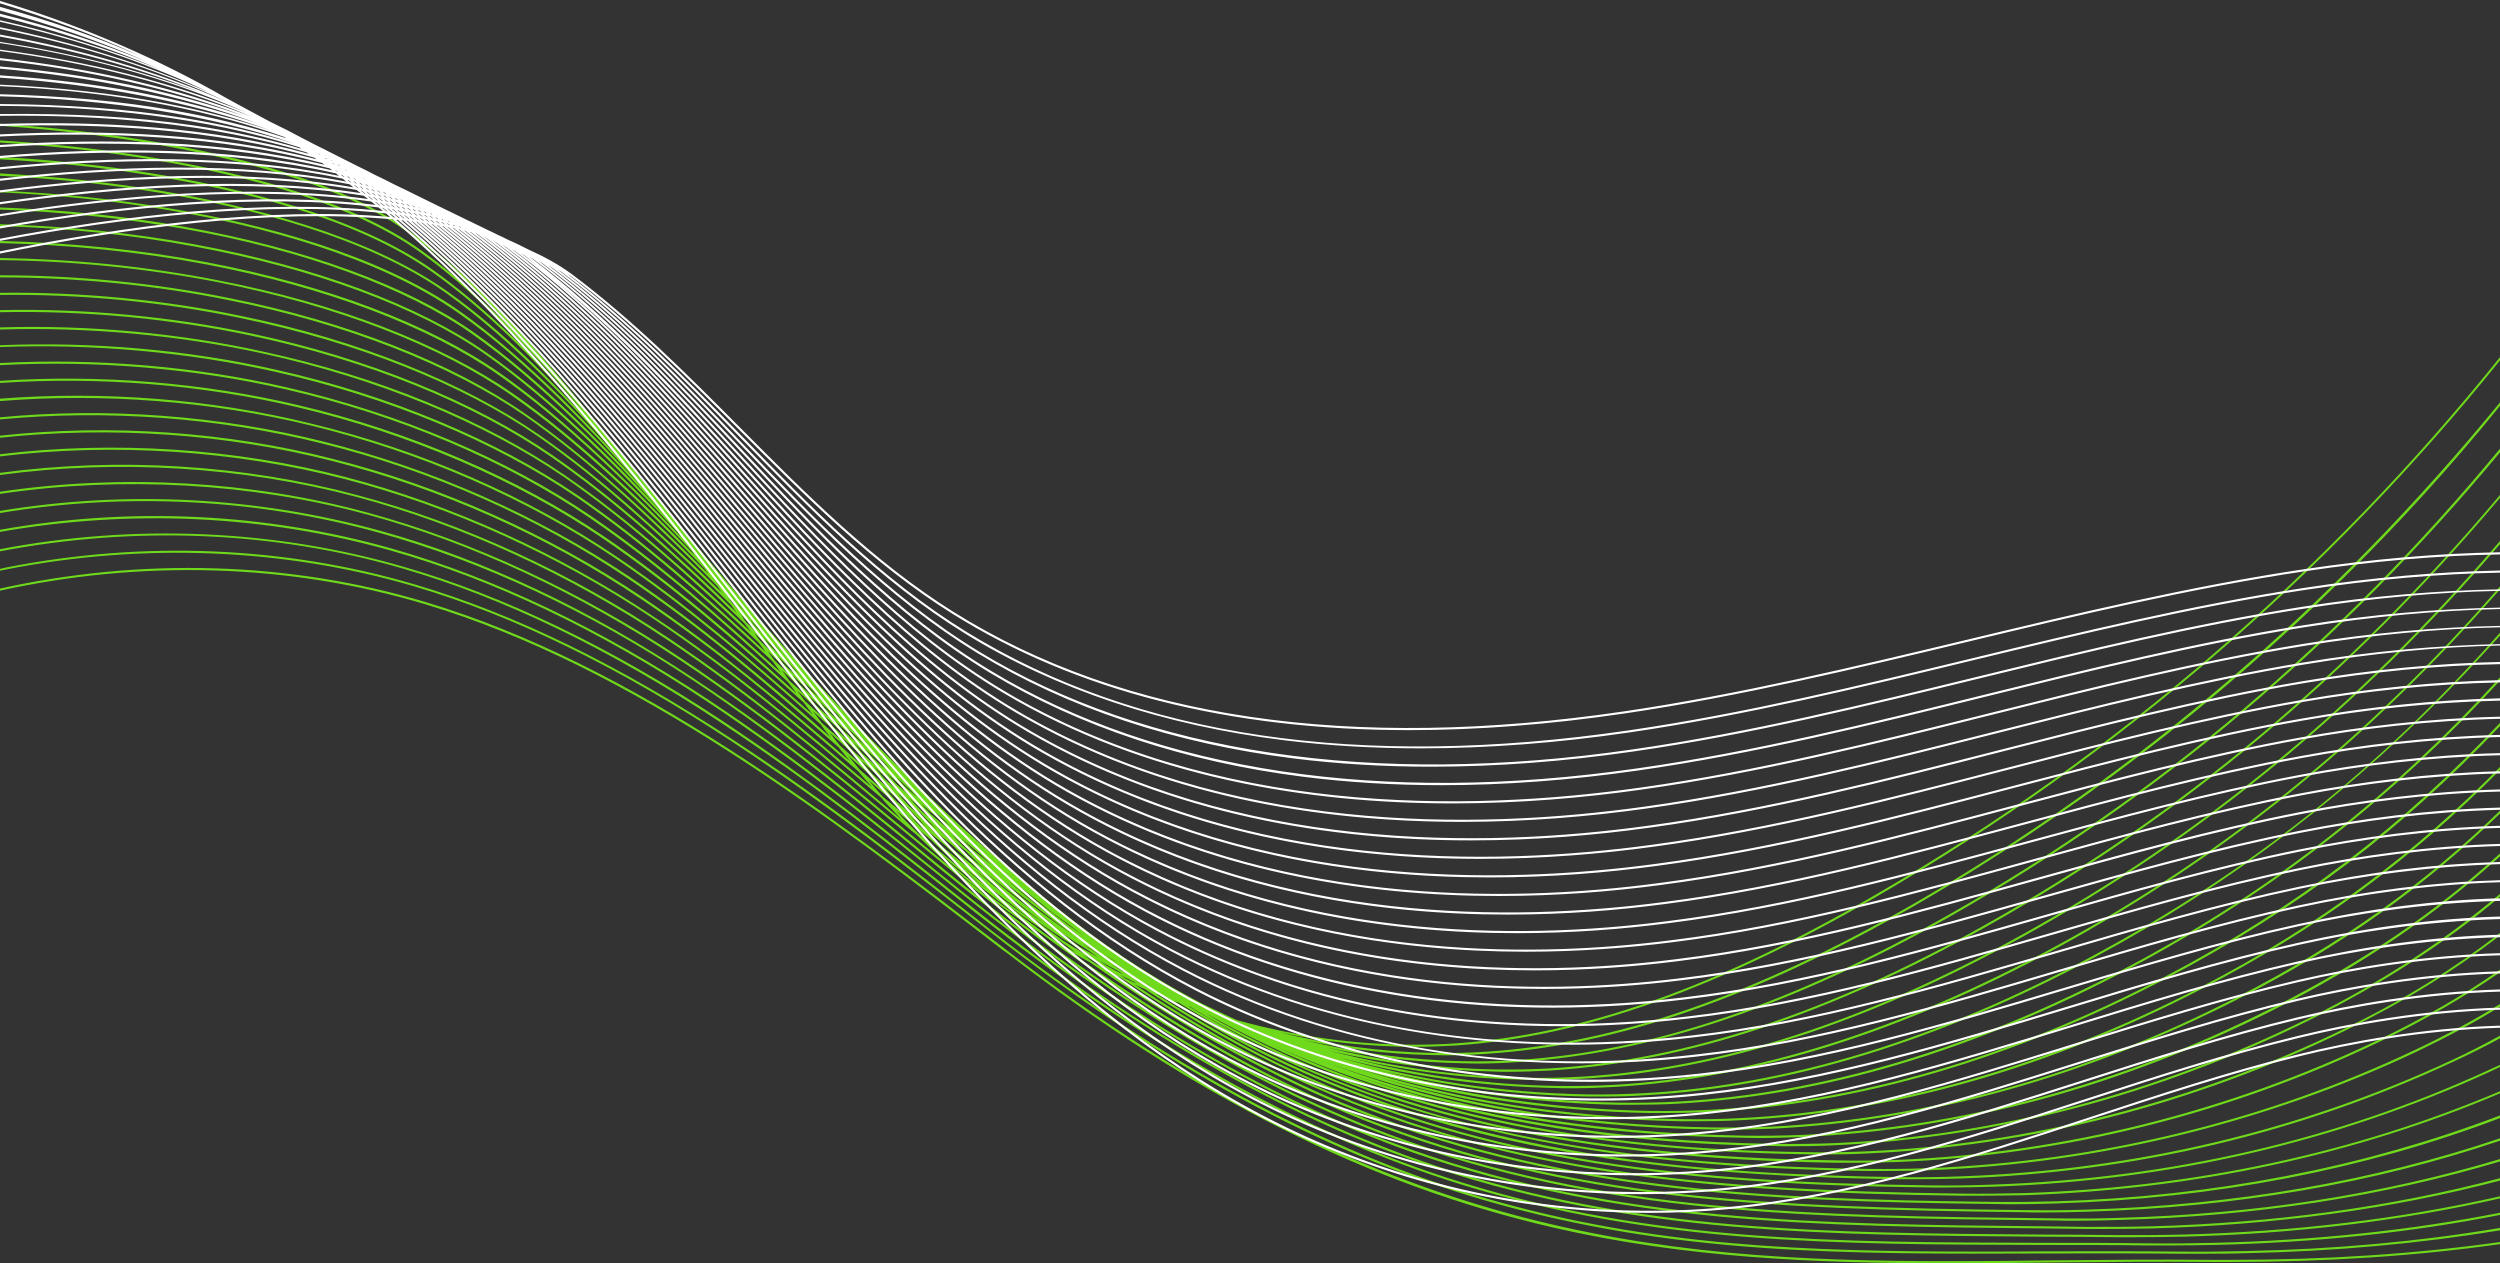 <?xml version="1.0" encoding="UTF-8" standalone="no"?><svg xmlns="http://www.w3.org/2000/svg" xmlns:xlink="http://www.w3.org/1999/xlink" fill="#000000" height="47.5" preserveAspectRatio="xMidYMid meet" version="1" viewBox="1.0 22.7 94.0 47.5" width="94" zoomAndPan="magnify"><rect x="1.0" y="22.7" width="94.0" height="47.5" fill="#333333" stroke="none"/><g id="change1_1"><path d="M55.75,62.01c4.8-0.33,9.86-2.13,15.9-5.65C80.59,51.14,88.53,44.29,95,36.25v-0.12 c-6.48,8.07-14.43,14.94-23.39,20.16c-6.03,3.52-11.07,5.31-15.87,5.64c-0.53,0.04-1.06,0.05-1.59,0.05c-2.23,0-4.46-0.32-6.63-0.92 c-0.19-0.09-0.39-0.17-0.58-0.27c-0.26-0.12-0.52-0.24-0.78-0.37c-0.16-0.09-0.32-0.17-0.48-0.26c-0.28-0.15-0.54-0.3-0.82-0.46 c-0.34-0.21-0.69-0.41-1.03-0.63c-0.18-0.12-0.36-0.23-0.54-0.35c-0.14-0.1-0.28-0.19-0.42-0.29c-0.21-0.14-0.42-0.29-0.63-0.44 c-0.42-0.31-0.84-0.63-1.27-0.97c-0.14-0.1-0.27-0.21-0.41-0.32c-0.36-0.28-0.71-0.57-1.07-0.87c-0.78-0.66-1.58-1.35-2.38-2.08 c-0.79-0.73-1.58-1.48-2.37-2.26c-0.6-0.6-1.2-1.21-1.81-1.83c-0.53-0.56-1.06-1.13-1.6-1.7c-0.46-0.51-0.93-1.03-1.4-1.55 c-0.15-0.17-0.3-0.34-0.46-0.52c-0.29-0.33-0.59-0.67-0.88-1.01c-0.39-0.46-0.77-0.91-1.16-1.37c-0.39-0.46-0.78-0.93-1.17-1.4 c-0.39-0.48-0.78-0.96-1.18-1.43c-0.28-0.36-0.56-0.72-0.85-1.07c-2.56-3.3-5.17-6.3-7.86-8.24c-2.9-2.11-7.76-3.13-11.33-3.61 C3.73,27.58,2.36,27.45,1,27.35v0.08c5.81,0.4,12.08,1.65,15.33,4c1.86,1.35,3.68,3.22,5.49,5.33c-1.81-2.02-3.42-3.52-4.96-4.63 c-2.84-2.05-7.39-3.09-10.7-3.6C4.5,28.27,2.74,28.09,1,27.98v0.08c1.74,0.11,3.5,0.29,5.15,0.55c3.3,0.51,7.83,1.55,10.67,3.59 c1.84,1.33,3.8,3.23,6.08,5.92c-2.08-2.34-3.85-4-5.55-5.22c-2.93-2.1-7.46-3.17-10.75-3.7c-1.8-0.29-3.71-0.5-5.6-0.6v0.09 c1.89,0.1,3.8,0.3,5.58,0.59c3.28,0.53,7.81,1.59,10.73,3.69c1.89,1.35,3.85,3.24,6.26,6.03c-1.7-1.88-3.68-3.87-5.73-5.33 c-3.02-2.15-7.54-3.25-10.81-3.8c-1.95-0.32-4-0.54-6.03-0.65v0.09c2.04,0.1,4.11,0.32,6.02,0.64c3.26,0.54,7.77,1.64,10.77,3.78 c2.47,1.77,4.84,4.28,6.73,6.46c-1.82-2-3.97-4.18-6.19-5.76c-3.1-2.2-7.62-3.33-10.86-3.88c-2.08-0.36-4.3-0.59-6.47-0.68v0.06 c2.17,0.1,4.38,0.33,6.45,0.69c3.24,0.56,7.74,1.69,10.83,3.88c2.59,1.83,5.09,4.49,7.06,6.73c-1.96-2.14-4.19-4.38-6.52-6.03 c-2.49-1.76-6.37-3.17-10.92-3.98c-2.21-0.4-4.59-0.64-6.9-0.72v0.08c2.31,0.08,4.68,0.33,6.89,0.72c4.53,0.8,8.4,2.22,10.88,3.97 c2.63,1.86,5.13,4.46,7.26,6.84c-2.03-2.18-4.33-4.46-6.72-6.14c-2.56-1.8-6.46-3.25-10.98-4.08C5.99,31.45,3.46,31.2,1,31.13v0.07 c2.45,0.07,4.98,0.33,7.32,0.77c4.5,0.83,8.39,2.27,10.94,4.06c2.6,1.83,5.11,4.39,7.26,6.73c0.03,0.04,0.06,0.08,0.09,0.13 c-2.07-2.18-4.41-4.47-6.81-6.16c-2.63-1.84-6.55-3.32-11.03-4.17c-2.48-0.47-5.16-0.74-7.77-0.8v0.08c2.6,0.06,5.28,0.33,7.75,0.8 c4.47,0.85,8.38,2.33,11,4.16c2.57,1.8,5.08,4.3,7.25,6.61c0.04,0.06,0.09,0.12,0.13,0.18c-2.15-2.22-4.45-4.42-6.84-6.09 c-2.71-1.88-6.64-3.4-11.09-4.26c-2.61-0.52-5.45-0.8-8.2-0.84v0.08c2.74,0.03,5.58,0.32,8.19,0.83c4.43,0.87,8.36,2.38,11.05,4.26 c2.54,1.77,4.97,4.14,7.24,6.5c0.06,0.08,0.11,0.16,0.17,0.23c-2.18-2.2-4.49-4.37-6.88-6.03c-2.77-1.93-6.73-3.48-11.14-4.36 C6.85,33.34,3.87,33.05,1,33.05v0.08c2.87,0,5.84,0.29,8.62,0.86c4.4,0.88,8.34,2.43,11.11,4.34c2.52,1.75,4.96,4.08,7.25,6.42 c0.04,0.06,0.09,0.12,0.13,0.19c0.02,0.03,0.05,0.05,0.07,0.08c-2.21-2.18-4.54-4.34-6.92-5.98c-2.85-1.97-6.82-3.56-11.19-4.46 C7.16,33.97,4.01,33.67,1,33.71v0.08c3.01-0.04,6.14,0.26,9.05,0.87c4.36,0.9,8.33,2.48,11.17,4.44c2.5,1.73,4.95,4.03,7.26,6.34 c0.07,0.1,0.15,0.2,0.22,0.3c-2.46-2.4-4.66-4.36-6.95-5.94c-2.92-2.01-6.92-3.63-11.25-4.55C7.46,34.6,4.16,34.29,1,34.36v0.08 c3.15-0.07,6.45,0.24,9.49,0.89c4.32,0.92,8.3,2.53,11.22,4.54c2.38,1.64,4.68,3.71,7.28,6.27c0.09,0.11,0.17,0.22,0.25,0.33 c-2.15-2.05-4.54-4.21-7-5.9c-3-2.06-7.01-3.71-11.3-4.64C7.76,35.22,4.3,34.91,1,35.01v0.08c3.29-0.1,6.75,0.21,9.92,0.91 c4.28,0.94,8.28,2.58,11.28,4.63c2.58,1.78,5.08,4.07,7.31,6.22c0.1,0.12,0.19,0.24,0.28,0.37c-2.18-2.05-4.59-4.2-7.06-5.89 c-3.08-2.1-7.11-3.78-11.36-4.73C8.07,35.85,4.44,35.54,1,35.68v0.07c3.43-0.13,7.05,0.18,10.35,0.93 c4.24,0.95,8.26,2.62,11.34,4.72c2.58,1.77,5.11,4.05,7.37,6.18c0.1,0.14,0.2,0.27,0.3,0.41c-2.27-2.1-4.65-4.19-7.14-5.89 c-3.16-2.15-7.21-3.86-11.42-4.83c-3.43-0.8-7.22-1.11-10.8-0.92v0.08c3.57-0.19,7.35,0.12,10.79,0.92 c4.19,0.96,8.24,2.68,11.38,4.82c2.61,1.78,5.1,3.98,7.46,6.18c0.11,0.14,0.22,0.28,0.32,0.42c-2.31-2.1-4.73-4.2-7.24-5.9 c-3.24-2.2-7.31-3.95-11.47-4.93C8.62,37.08,4.72,36.77,1,37.02v0.08c3.72-0.25,7.61,0.06,11.22,0.92 c4.15,0.98,8.21,2.73,11.44,4.92c2.62,1.78,5.15,3.99,7.56,6.18c0.12,0.16,0.23,0.31,0.35,0.46c-2.36-2.11-4.84-4.23-7.37-5.94 c-3.37-2.28-7.36-4.02-11.53-5.02C8.93,37.7,4.87,37.39,1,37.69v0.09c3.86-0.31,7.91,0,11.65,0.91c4.17,1.01,8.14,2.74,11.5,5.01 c2.65,1.8,5.24,4.02,7.7,6.23c0.12,0.17,0.25,0.33,0.38,0.49c-2.48-2.19-4.95-4.27-7.54-6.02c-3.46-2.32-7.46-4.09-11.58-5.11 c-3.88-0.97-8.1-1.28-12.11-0.9v0.08c4.01-0.38,8.22-0.07,12.09,0.9c4.11,1.01,8.11,2.78,11.55,5.1c2.71,1.82,5.28,4.02,7.88,6.32 c0.15,0.18,0.29,0.35,0.44,0.53c-2.58-2.23-5.13-4.36-7.78-6.15c-3.54-2.38-7.57-4.18-11.64-5.21c-4-1.03-8.39-1.33-12.54-0.88v0.08 c4.15-0.45,8.52-0.15,12.52,0.88c4.06,1.03,8.08,2.82,11.61,5.2c2.78,1.87,5.45,4.11,8.14,6.46c0.18,0.21,0.35,0.41,0.52,0.6 c-2.78-2.37-5.37-4.52-8.13-6.36c-3.62-2.43-7.66-4.26-11.69-5.31C9.85,39.56,5.3,39.26,1,39.78v0.08 c4.29-0.52,8.83-0.22,12.95,0.85C17.97,41.75,22,43.58,25.62,46c2.89,1.94,5.6,4.2,8.53,6.71c0.03,0.04,0.06,0.07,0.08,0.1 c0.22,0.24,0.45,0.47,0.67,0.71c-3.03-2.56-5.81-4.85-8.75-6.82c-3.71-2.48-7.77-4.34-11.74-5.39C10.16,40.17,5.44,39.88,1,40.48 v0.08c4.44-0.6,9.14-0.31,13.39,0.82c3.96,1.05,8.01,2.91,11.72,5.39c3.08,2.06,5.98,4.47,9.18,7.18c0.06,0.05,0.12,0.09,0.18,0.15 c1.45,1.41,3.05,2.68,4.76,3.76c4.27,3.16,8.27,5.46,12.1,6.98c7.7,3.02,15.13,3.33,24.77,3.44c0.23,0.01,0.45,0.01,0.67,0.01 c0.59,0,1.17-0.01,1.75-0.03C85.04,68.09,90.23,67.2,95,65.59V65.5c-4.76,1.61-9.96,2.51-15.49,2.68 c-0.78,0.03-1.59,0.03-2.4,0.02c-9.65-0.11-17.06-0.42-24.75-3.44c-3.58-1.41-7.3-3.53-11.26-6.37c0.29,0.17,0.58,0.32,0.86,0.48 c3.33,2.33,6.46,4.11,9.47,5.37c7.89,3.28,15.76,3.63,24.5,3.73c0.22,0,0.44,0.01,0.66,0.01c0.58,0,1.16-0.01,1.74-0.03 C84.29,67.76,89.89,66.68,95,64.74v-0.1c-5.11,1.95-10.71,3.04-16.68,3.23c-0.79,0.02-1.59,0.03-2.39,0.02 c-8.73-0.1-16.59-0.45-24.47-3.73c-2.82-1.18-5.75-2.82-8.85-4.94c0.17,0.08,0.35,0.16,0.52,0.24c2.59,1.75,5.04,3.14,7.39,4.17 c7.27,3.2,14.66,3.91,24.24,4.03h0.65c0.58,0,1.16-0.01,1.73-0.02c6.39-0.22,12.39-1.51,17.86-3.83v-0.08 c-5.46,2.32-11.47,3.61-17.86,3.83c-0.79,0.02-1.58,0.03-2.38,0.02C65.2,67.46,57.81,66.75,50.55,63.56 c-2.2-0.97-4.49-2.26-6.9-3.85c0.11,0.05,0.23,0.11,0.34,0.16c0.02,0.01,0.03,0.01,0.05,0.02c1.94,1.27,3.8,2.31,5.58,3.14 c7.37,3.43,14.91,4.21,23.97,4.32h0.62c0.58,0,1.16-0.01,1.74-0.03c6.63-0.23,12.89-1.68,18.6-4.29 c0.15-0.07,0.3-0.14,0.45-0.21v-0.08c-0.15,0.07-0.32,0.14-0.48,0.22c-5.7,2.61-11.95,4.05-18.57,4.28 c-0.78,0.03-1.58,0.04-2.36,0.03C64.54,67.16,57.01,66.38,49.65,62.96c-1.65-0.77-3.38-1.74-5.18-2.89 c0.09,0.03,0.19,0.07,0.28,0.11c1.37,0.87,2.69,1.63,3.96,2.25c3.45,1.69,7.15,2.87,11.31,3.6c3.54,0.62,7.48,0.94,12.4,1.01h0.63 c0.58,0,1.15-0.01,1.71-0.03C81.29,66.77,87.49,65.3,93.2,62.64c0.63-0.29,1.23-0.59,1.8-0.9v-0.1 c-0.58,0.32-1.18,0.63-1.83,0.93c-5.7,2.65-11.9,4.12-18.41,4.36c-0.77,0.03-1.56,0.04-2.34,0.03 c-7.26-0.1-15.75-0.72-23.67-4.6c-1.16-0.57-2.36-1.25-3.61-2.02c0.07,0.02,0.13,0.05,0.19,0.07c0.84,0.52,1.67,1,2.48,1.42 c3.4,1.76,7.05,3,11.15,3.79c3.59,0.69,7.5,1.04,12.28,1.11h0.63c0.58,0,1.15-0.01,1.7-0.03 c6.33-0.25,12.65-1.79,18.28-4.45c1.15-0.55,2.2-1.11,3.15-1.7v-0.1c-0.96,0.6-2.02,1.17-3.18,1.72 c-5.62,2.67-11.94,4.2-18.25,4.45c-0.76,0.03-1.54,0.04-2.32,0.03c-10.05-0.14-17.05-1.6-23.41-4.89c-0.7-0.37-1.42-0.78-2.16-1.23 c0.02,0.01,0.04,0.02,0.06,0.02c0.39,0.24,0.78,0.47,1.16,0.68c6.33,3.45,13.48,5.05,23.17,5.19h0.63 c0.56,0,1.13-0.01,1.69-0.03c6.21-0.26,12.48-1.82,18.12-4.54C92.2,61.04,93.68,60.17,95,59.26v-0.1 c-1.33,0.93-2.82,1.8-4.53,2.62c-5.63,2.71-11.88,4.27-18.09,4.53c-0.76,0.03-1.54,0.04-2.31,0.02 c-9.67-0.13-16.81-1.73-23.13-5.17c-0.2-0.11-0.41-0.24-0.61-0.36c6.19,3.48,13.37,5.17,22.57,5.3c0.2,0.01,0.39,0.01,0.59,0.01 c0.58,0,1.15-0.01,1.71-0.04C77.3,65.81,83.52,64.22,89.16,61.46c2.25-1.1,4.17-2.29,5.84-3.59v-0.09c-1.69,1.31-3.6,2.51-5.87,3.61 c-5.64,2.75-11.84,4.34-17.94,4.6c-0.75,0.03-1.52,0.05-2.29,0.03c-7.93-0.11-14.36-1.39-19.94-3.98 c5.36,2.41,11.53,3.65,18.77,3.75c0.19,0.01,0.39,0.01,0.59,0.01c0.56,0,1.13-0.01,1.69-0.04c5.99-0.27,12.15-1.89,17.8-4.69 c2.82-1.4,5.16-2.94,7.19-4.65v-0.11c-2.04,1.72-4.38,3.28-7.22,4.69c-5.65,2.79-11.79,4.42-17.77,4.68 c-0.76,0.03-1.53,0.04-2.28,0.03c-5.98-0.09-11.23-0.96-15.9-2.61c4.39,1.51,9.26,2.3,14.73,2.38c0.19,0,0.39,0.01,0.59,0.01 c0.55,0,1.11-0.02,1.67-0.04c5.96-0.28,11.9-1.88,17.65-4.77c3.4-1.71,6.15-3.63,8.53-5.78v-0.11c-2.39,2.17-5.15,4.09-8.57,5.81 c-5.73,2.89-11.66,4.49-17.61,4.77c-0.76,0.03-1.52,0.04-2.26,0.03c-5.87-0.09-11.04-1.01-15.66-2.74c4.36,1.58,9.2,2.43,14.48,2.51 c0.19,0,0.39,0.01,0.58,0.01c0.56,0,1.12-0.02,1.67-0.04C73.48,64.85,79.36,63.22,85.12,60.28c3.96-2.01,7.12-4.32,9.88-6.99v-0.11 c-2.77,2.69-5.95,5-9.92,7.03c-5.74,2.94-11.61,4.56-17.45,4.85c-0.73,0.03-1.49,0.04-2.25,0.03 c-4.53-0.07-8.74-0.72-12.6-1.9c3.54,1.04,7.36,1.6,11.43,1.67h0.57c0.56,0,1.12-0.01,1.66-0.04 c5.74-0.28,11.57-1.94,17.33-4.93c4.29-2.22,7.9-4.86,11.23-8.24v-0.11c-3.1,3.14-6.7,5.92-11.26,8.28 C77.98,62.8,72.16,64.46,66.44,64.74c-0.74,0.04-1.48,0.05-2.23,0.04c-4.4-0.07-8.5-0.73-12.28-1.94 c3.47,1.06,7.21,1.64,11.11,1.71h0.56c0.56,0,1.12-0.01,1.66-0.04c5.61-0.29,11.39-1.98,17.17-5.01 c5.03-2.64,9.02-5.74,12.57-9.5v-0.12c-3.57,3.78-7.57,6.9-12.61,9.55c-5.77,3.03-11.53,4.71-17.14,5 c-0.72,0.04-1.46,0.05-2.21,0.04c-3.34-0.06-6.56-0.51-9.6-1.31c2.69,0.66,5.51,1.03,8.43,1.08h0.54c0.56,0,1.11-0.01,1.66-0.04 c5.5-0.3,11.22-2.01,17.01-5.09c5.59-2.98,10.04-6.58,13.92-10.82v-0.12c-3.89,4.26-8.34,7.88-13.96,10.87 c-5.78,3.07-11.49,4.78-16.98,5.08c-0.72,0.04-1.45,0.05-2.19,0.04c-3.14-0.06-6.16-0.48-9.04-1.23c2.53,0.61,5.15,0.95,7.86,1 h0.55c0.54,0,1.09-0.01,1.64-0.05c5.38-0.3,11.05-2.04,16.85-5.17c5.22-2.81,9.78-6.3,13.95-10.68c0.44-0.47,0.88-0.94,1.32-1.43 v-0.11c-4.62,5.2-9.5,9.02-15.31,12.15c-5.79,3.13-11.45,4.86-16.82,5.16c-0.72,0.04-1.45,0.06-2.17,0.05 c-3.27-0.06-6.42-0.54-9.4-1.41c2.65,0.72,5.41,1.12,8.22,1.17c0.18,0.01,0.36,0.01,0.54,0.01c0.54,0,1.09-0.02,1.63-0.05 c5.26-0.3,10.88-2.07,16.7-5.25C84.62,54.91,90,50.58,95,44.86v-0.11c-5.01,5.74-10.4,10.09-16.65,13.5 c-5.81,3.17-11.41,4.94-16.66,5.24c-0.72,0.04-1.45,0.05-2.17,0.04c-2.59-0.04-5.15-0.4-7.61-1.02c2.09,0.48,4.25,0.75,6.44,0.79 c0.17,0.01,0.34,0.01,0.52,0.01c0.54,0,1.09-0.02,1.63-0.05c5.22-0.31,10.63-2.06,16.54-5.33c6.74-3.74,12.62-8.55,17.96-14.77 v-0.12c-5.35,6.25-11.24,11.08-18,14.82c-5.9,3.27-11.3,5.01-16.5,5.32c-0.71,0.04-1.44,0.06-2.15,0.04 c-2.5-0.04-4.97-0.39-7.36-1.01c2.03,0.47,4.1,0.74,6.19,0.78C57.35,63,57.53,63,57.7,63c0.55,0,1.09-0.02,1.61-0.05 c5.1-0.32,10.46-2.09,16.38-5.41C82.95,53.46,89.34,48.14,95,41.42v-0.11c-5.67,6.74-12.07,12.07-19.35,16.16 c-5.91,3.32-11.26,5.08-16.34,5.4c-0.69,0.04-1.41,0.05-2.13,0.04c-2.13-0.04-4.25-0.33-6.33-0.83c1.7,0.36,3.42,0.57,5.16,0.6 c0.17,0,0.34,0.01,0.52,0.01c0.53,0,1.07-0.02,1.6-0.06c4.97-0.32,10.28-2.11,16.21-5.48C82.12,52.73,89.03,46.89,95,39.71v-0.14 c-5.96,7.21-12.9,13.08-20.7,17.51c-5.92,3.36-11.21,5.16-16.18,5.47c-0.69,0.05-1.41,0.07-2.11,0.05 c-2.01-0.04-4.02-0.32-5.98-0.79c1.58,0.33,3.19,0.53,4.8,0.56c0.18,0,0.35,0.01,0.53,0.01c0.52,0,1.05-0.02,1.58-0.06 C61.83,62,66.93,60.23,73,56.75c5.84-3.38,11.27-7.52,16.12-12.32c2.07-2.04,4.04-4.2,5.88-6.47v-0.13 c-6.24,7.63-13.72,14.04-22.04,18.85c-6.06,3.47-11.15,5.24-16.03,5.56c-0.69,0.05-1.4,0.06-2.09,0.05 c-1.94-0.04-3.86-0.31-5.75-0.78c1.7,0.37,3.41,0.55,5.1,0.55C54.71,62.06,55.23,62.04,55.75,62.01z M43.38,59.29 c0.03,0.02,0.06,0.03,0.08,0.05c-0.12-0.06-0.24-0.12-0.36-0.19c-0.11-0.07-0.21-0.14-0.32-0.21 C42.98,59.05,43.18,59.18,43.38,59.29z M43.23,59.34c-0.21-0.1-0.41-0.21-0.62-0.33c-0.09-0.06-0.19-0.13-0.28-0.19 c0.24,0.14,0.48,0.27,0.73,0.4C43.12,59.26,43.18,59.3,43.23,59.34z M42.89,58.82c0.04,0.03,0.08,0.05,0.12,0.08 c-0.1-0.06-0.19-0.11-0.29-0.17c-0.06-0.04-0.12-0.09-0.18-0.13C42.66,58.68,42.77,58.75,42.89,58.82z M42.67,58.79 c-0.25-0.14-0.49-0.29-0.74-0.44c-0.07-0.05-0.15-0.11-0.22-0.16C42.03,58.39,42.35,58.6,42.67,58.79z M31.31,48.58 c0.08,0.1,0.16,0.21,0.24,0.31c-0.12-0.12-0.24-0.23-0.37-0.35c-0.04-0.04-0.09-0.08-0.13-0.12c-0.08-0.11-0.16-0.21-0.24-0.32 C30.97,48.26,31.14,48.42,31.31,48.58z M30.58,47.77c-0.04-0.04-0.08-0.08-0.12-0.11c-0.07-0.1-0.14-0.19-0.21-0.28 c0.14,0.14,0.28,0.28,0.43,0.42c0.07,0.09,0.15,0.18,0.22,0.28C30.8,47.98,30.69,47.87,30.58,47.77z M31.94,49.37 c0.11,0.12,0.21,0.25,0.31,0.37c-0.16-0.15-0.31-0.29-0.48-0.44c-0.03-0.03-0.06-0.06-0.1-0.09c-0.09-0.12-0.19-0.25-0.29-0.37 C31.58,49.02,31.76,49.19,31.94,49.37z M35.95,53.37l0.54,0.54c-0.27-0.23-0.54-0.46-0.82-0.7c-0.17-0.17-0.33-0.34-0.5-0.52 C35.43,52.92,35.69,53.15,35.95,53.37z M35.61,52.9c0.23,0.2,0.46,0.4,0.68,0.59c0.16,0.17,0.33,0.33,0.49,0.49 c-0.25-0.21-0.52-0.45-0.78-0.67C35.87,53.17,35.74,53.04,35.61,52.9z M36.62,54.46c-0.17-0.17-0.35-0.33-0.52-0.5 c-0.09-0.1-0.19-0.2-0.29-0.3c0.35,0.3,0.69,0.57,1.04,0.86c0.03,0.03,0.06,0.07,0.1,0.1c0.54,0.52,1.12,1,1.7,1.47 C37.98,55.57,37.31,55.02,36.62,54.46z M40.26,57.42c-0.92-0.63-1.79-1.31-2.64-2.05C38.52,56.09,39.4,56.78,40.26,57.42z M35.61,53.27c0.2,0.21,0.4,0.41,0.6,0.61c-0.33-0.27-0.67-0.56-1-0.85c-0.16-0.17-0.32-0.35-0.48-0.53 C35.02,52.76,35.32,53.02,35.61,53.27z M34.25,51.97c-0.13-0.14-0.26-0.3-0.39-0.45c0.26,0.24,0.53,0.49,0.79,0.72 c0.14,0.15,0.28,0.31,0.42,0.46C34.8,52.47,34.52,52.21,34.25,51.97z M38.04,55.5c0.9,0.72,1.78,1.39,2.65,2.04 C39.77,56.91,38.88,56.23,38.04,55.5z M36.91,54.46c-0.23-0.21-0.45-0.44-0.68-0.67c0.37,0.31,0.74,0.64,1.1,0.93 c0.17,0.17,0.35,0.34,0.52,0.5c0.14,0.12,0.27,0.23,0.41,0.35C37.81,55.21,37.36,54.84,36.91,54.46z M34.71,52.18 c-0.14-0.15-0.27-0.29-0.41-0.45c0.21,0.19,0.41,0.37,0.62,0.56c0.15,0.15,0.29,0.3,0.44,0.45C35.14,52.55,34.93,52.38,34.71,52.18z M33.83,51.2c-0.1-0.11-0.19-0.22-0.29-0.33c0.18,0.16,0.34,0.31,0.52,0.47c0.11,0.12,0.22,0.24,0.33,0.36 C34.2,51.54,34.02,51.37,33.83,51.2z M33.77,51.26c0.12,0.13,0.23,0.26,0.34,0.39c-0.22-0.21-0.46-0.42-0.69-0.63 c-0.1-0.13-0.21-0.26-0.32-0.39C33.32,50.84,33.55,51.06,33.77,51.26z M32.68,50.14c-0.09-0.11-0.19-0.23-0.28-0.34 c0.19,0.18,0.39,0.37,0.58,0.54c0.1,0.12,0.2,0.23,0.29,0.35C33.08,50.51,32.88,50.32,32.68,50.14z M32,49.31 c-0.07-0.09-0.15-0.18-0.23-0.27c0.17,0.16,0.34,0.32,0.51,0.48c0.07,0.09,0.15,0.18,0.22,0.26C32.34,49.63,32.17,49.47,32,49.31z M32.62,50.2c0.12,0.14,0.24,0.28,0.36,0.42c-0.2-0.19-0.4-0.36-0.61-0.56c-0.02-0.01-0.03-0.02-0.04-0.03 c-0.11-0.14-0.22-0.28-0.34-0.42C32.21,49.81,32.41,50,32.62,50.2z M33.37,51.08c0.13,0.16,0.27,0.32,0.41,0.47 c-0.25-0.22-0.49-0.43-0.75-0.66c-0.12-0.15-0.25-0.3-0.37-0.46C32.9,50.65,33.13,50.86,33.37,51.08z M34.19,52.03 c0.17,0.18,0.33,0.36,0.49,0.54c-0.29-0.25-0.58-0.5-0.87-0.76c-0.15-0.17-0.29-0.34-0.43-0.51C33.65,51.55,33.92,51.79,34.19,52.03 z M35.15,53.09c0.22,0.24,0.44,0.46,0.66,0.69c-0.36-0.31-0.72-0.61-1.08-0.93c-0.18-0.19-0.36-0.39-0.54-0.6 C34.51,52.54,34.83,52.82,35.15,53.09z M36.57,54.52c0.46,0.44,0.92,0.86,1.41,1.26c-0.65-0.51-1.3-1.04-1.95-1.59 c-0.28-0.27-0.56-0.55-0.83-0.83C35.65,53.75,36.12,54.15,36.57,54.52z M39.81,57.31c-0.93-0.65-1.83-1.35-2.7-2.11 C38.03,55.95,38.93,56.64,39.81,57.31z M39.57,57.03c0.65,0.47,1.31,0.93,2,1.34c0.15,0.11,0.3,0.22,0.44,0.32 c-0.35-0.2-0.69-0.4-1.03-0.62C40.51,57.74,40.04,57.39,39.57,57.03z M41.61,58.31c-0.5-0.36-1-0.72-1.5-1.1 c0.56,0.41,1.14,0.81,1.74,1.18c0.15,0.1,0.3,0.21,0.45,0.31C42.07,58.57,41.84,58.44,41.61,58.31z M40.19,56.71 c0.12,0.1,0.25,0.21,0.38,0.31c0.18,0.14,0.37,0.26,0.56,0.4c0.21,0.16,0.43,0.34,0.64,0.49c-0.3-0.21-0.61-0.43-0.9-0.65 c-0.02-0.02-0.04-0.03-0.06-0.04c-0.37-0.28-0.74-0.57-1.1-0.86c-0.15-0.13-0.3-0.26-0.45-0.39C39.57,56.21,39.88,56.47,40.19,56.71 z M40.75,57.27c0.03,0.03,0.06,0.05,0.1,0.07c0.23,0.18,0.45,0.33,0.67,0.5c-0.92-0.63-1.81-1.31-2.65-2.04 C39.51,56.32,40.14,56.81,40.75,57.27z M41.33,57.84c-1.04-0.7-2.03-1.47-2.98-2.29C39.37,56.36,40.37,57.14,41.33,57.84z M37.93,54.76c0.12,0.11,0.23,0.21,0.35,0.32l-0.39-0.33c-0.06-0.06-0.13-0.12-0.2-0.18C37.77,54.64,37.85,54.69,37.93,54.76z M37.83,54.8c0.15,0.14,0.31,0.29,0.46,0.43c-0.23-0.19-0.47-0.39-0.71-0.58c-0.14-0.14-0.29-0.29-0.44-0.44 C37.37,54.41,37.6,54.61,37.83,54.8z M37.53,54.71c0.24,0.22,0.48,0.43,0.71,0.64c-0.29-0.23-0.57-0.45-0.86-0.69 c-0.21-0.19-0.41-0.39-0.62-0.59C37.02,54.29,37.27,54.49,37.53,54.71z M36.49,53.52c0.09,0.1,0.19,0.19,0.29,0.28 c-0.15-0.12-0.29-0.24-0.44-0.37c-0.09-0.09-0.19-0.19-0.29-0.29C36.2,53.27,36.34,53.39,36.49,53.52z M35.49,52.52 c0.05,0.05,0.09,0.1,0.14,0.14c-0.11-0.1-0.23-0.21-0.35-0.31c-0.04-0.05-0.08-0.09-0.13-0.14C35.27,52.31,35.38,52.42,35.49,52.52z M35.23,52.41c0.09,0.1,0.19,0.19,0.28,0.29c-0.18-0.15-0.35-0.31-0.53-0.47c-0.1-0.11-0.2-0.21-0.29-0.32 C34.87,52.08,35.05,52.25,35.23,52.41z M34.47,51.47c0.02,0.02,0.04,0.04,0.05,0.06c-0.04-0.05-0.09-0.09-0.13-0.13 C34.42,51.42,34.44,51.44,34.47,51.47z M34.33,51.46c0.06,0.06,0.11,0.12,0.17,0.18c-0.13-0.12-0.26-0.24-0.39-0.36 c-0.05-0.06-0.1-0.11-0.16-0.17C34.08,51.22,34.21,51.34,34.33,51.46z M33.52,50.57c0.03,0.04,0.07,0.07,0.1,0.11 c-0.1-0.09-0.19-0.18-0.29-0.27c-0.04-0.05-0.08-0.09-0.12-0.14C33.31,50.37,33.41,50.47,33.52,50.57z M33.27,50.46 c0.08,0.09,0.16,0.19,0.25,0.28c-0.16-0.15-0.33-0.3-0.48-0.45c-0.07-0.08-0.15-0.17-0.22-0.25C32.97,50.18,33.12,50.32,33.27,50.46 z M32.5,49.58l0.18,0.21c-0.12-0.11-0.23-0.22-0.34-0.32c-0.07-0.08-0.13-0.15-0.19-0.23C32.26,49.36,32.38,49.47,32.5,49.58z M31.79,48.77c0.04,0.04,0.08,0.08,0.11,0.12c-0.08-0.08-0.16-0.16-0.25-0.24c-0.03-0.04-0.07-0.09-0.11-0.13 C31.63,48.6,31.71,48.68,31.79,48.77z M31.59,48.7c0.07,0.08,0.13,0.16,0.2,0.24c-0.15-0.14-0.29-0.28-0.43-0.41 c-0.06-0.08-0.12-0.16-0.19-0.24C31.31,48.43,31.45,48.56,31.59,48.7z M30.93,47.91c0.05,0.05,0.09,0.11,0.14,0.16 c-0.11-0.11-0.23-0.22-0.34-0.33c-0.04-0.05-0.09-0.11-0.13-0.17C30.71,47.68,30.82,47.8,30.93,47.91z M30.3,47.14 c0.03,0.03,0.05,0.06,0.08,0.09c-0.08-0.08-0.16-0.16-0.24-0.23c-0.03-0.04-0.06-0.07-0.08-0.11C30.14,46.98,30.22,47.06,30.3,47.14 z M30.08,47.05c0.06,0.08,0.12,0.15,0.18,0.23c-0.09-0.09-0.18-0.18-0.27-0.27c-0.03-0.03-0.06-0.06-0.09-0.09 c-0.06-0.08-0.12-0.15-0.18-0.23L30.08,47.05z M29.5,46.32c0.04,0.05,0.09,0.11,0.13,0.16l-0.28-0.28 c-0.05-0.06-0.09-0.12-0.13-0.18C29.31,46.12,29.4,46.22,29.5,46.32z M28.81,45.47c0.04,0.04,0.08,0.09,0.12,0.13 c0.03,0.03,0.05,0.06,0.08,0.09c-0.07-0.07-0.14-0.13-0.2-0.2c-0.03-0.04-0.05-0.07-0.08-0.1L28.81,45.47z M27.55,44.03 c-0.04-0.05-0.07-0.09-0.1-0.13c0.04,0.04,0.07,0.07,0.1,0.11c0.05,0.04,0.09,0.09,0.13,0.14c0.03,0.04,0.06,0.07,0.09,0.11 C27.7,44.18,27.62,44.1,27.55,44.03z M28.04,44.7c-0.05-0.06-0.09-0.12-0.13-0.18c0.08,0.08,0.16,0.17,0.24,0.25l0.06,0.07 c0.05,0.06,0.09,0.12,0.14,0.17C28.24,44.91,28.14,44.8,28.04,44.7z M28.54,45.38c-0.05-0.07-0.11-0.15-0.16-0.22 c0.12,0.12,0.24,0.25,0.36,0.37c0,0.01,0.01,0.01,0.01,0.01c0.06,0.08,0.11,0.15,0.17,0.23C28.79,45.64,28.67,45.51,28.54,45.38z M29.05,46.09c-0.06-0.09-0.13-0.18-0.19-0.27c0.14,0.14,0.29,0.29,0.43,0.43c0.07,0.09,0.13,0.18,0.2,0.27 C29.34,46.37,29.2,46.23,29.05,46.09z M29.58,46.79c-0.08-0.09-0.15-0.19-0.22-0.29c0.16,0.15,0.32,0.31,0.48,0.47 c0.08,0.1,0.15,0.2,0.23,0.3C29.91,47.11,29.74,46.96,29.58,46.79z M30.12,47.53c-0.09-0.12-0.17-0.23-0.26-0.35 c0.19,0.18,0.37,0.36,0.55,0.53c0.08,0.11,0.17,0.23,0.26,0.34C30.49,47.88,30.3,47.7,30.12,47.53z M30.69,48.3 c-0.1-0.13-0.19-0.27-0.29-0.4c0.2,0.19,0.4,0.38,0.59,0.57c0.1,0.13,0.2,0.26,0.3,0.38C31.1,48.67,30.89,48.48,30.69,48.3z M30.97,48.66c0.22,0.2,0.43,0.4,0.65,0.6c0.1,0.14,0.21,0.28,0.32,0.41c-0.22-0.2-0.44-0.4-0.66-0.6 C31.18,48.94,31.07,48.8,30.97,48.66z M31.56,49.44c0.24,0.21,0.48,0.43,0.71,0.64c0.12,0.16,0.24,0.31,0.37,0.46 c-0.25-0.22-0.49-0.44-0.74-0.66C31.79,49.73,31.68,49.58,31.56,49.44z M32.19,50.24c0.24,0.22,0.48,0.43,0.72,0.65 c0.02,0.02,0.04,0.03,0.06,0.05c0.14,0.17,0.28,0.34,0.42,0.51c-0.27-0.24-0.54-0.48-0.81-0.72C32.45,50.57,32.32,50.41,32.19,50.24 z M32.87,51.1c0.21,0.18,0.42,0.37,0.63,0.55c0.09,0.08,0.17,0.15,0.25,0.22c0.17,0.19,0.34,0.39,0.5,0.57 c-0.03-0.03-0.06-0.05-0.1-0.08c-0.27-0.24-0.55-0.48-0.82-0.72C33.18,51.46,33.03,51.28,32.87,51.1z M34.2,52.66 c-0.18-0.2-0.36-0.41-0.54-0.62c0.15,0.13,0.29,0.25,0.44,0.38c0.19,0.17,0.38,0.32,0.58,0.49c0.15,0.17,0.31,0.34,0.46,0.5 c0.07,0.08,0.14,0.15,0.21,0.22c-0.2-0.17-0.4-0.33-0.6-0.51C34.56,52.96,34.39,52.81,34.2,52.66z M34.69,53.18 c0.44,0.37,0.86,0.72,1.28,1.07c0.71,0.69,1.45,1.34,2.22,1.96c-0.88-0.7-1.77-1.42-2.68-2.19C35.23,53.75,34.96,53.47,34.69,53.18z M36.29,54.77c1.03,0.85,2.05,1.66,3.05,2.42C38.28,56.46,37.26,55.65,36.29,54.77z M40.46,57.93c-0.73-0.54-1.48-1.1-2.23-1.69 c0.83,0.65,1.7,1.25,2.59,1.82c0.22,0.15,0.43,0.31,0.64,0.47C41.13,58.33,40.79,58.13,40.46,57.93z M42.22,58.95 c-0.17-0.12-0.34-0.23-0.51-0.35c0.26,0.15,0.52,0.29,0.79,0.43c0.08,0.06,0.16,0.12,0.24,0.18C42.57,59.12,42.39,59.04,42.22,58.95 z M43.33,59.5c-0.07-0.05-0.14-0.09-0.21-0.14c0.17,0.09,0.34,0.17,0.51,0.25c0.04,0.02,0.07,0.05,0.1,0.07 C43.6,59.62,43.46,59.56,43.33,59.5z M43.73,59.58c-0.02-0.01-0.04-0.03-0.06-0.04c0.15,0.07,0.29,0.15,0.44,0.22 c0.01,0.01,0.01,0.01,0.02,0.02C43.99,59.71,43.86,59.65,43.73,59.58z M44.15,59.7c-0.01-0.01-0.01-0.02-0.02-0.02 c0.04,0.02,0.08,0.04,0.12,0.06C44.22,59.73,44.19,59.71,44.15,59.7z M95,66.28v0.09c-4.42,1.32-9.21,2.06-14.3,2.2 c-0.56,0.02-1.13,0.03-1.72,0.03c-0.23,0-0.47,0-0.7-0.01h-0.03c-9.12-0.1-17-0.18-25.01-3.15 c-5.45-2.03-11.13-5.54-17.35-10.73c-2.65-2.2-5.94-4.94-9.29-7.17c-3.8-2.53-7.87-4.43-11.78-5.49C10.45,40.86,5.58,40.59,1,41.27 v-0.08c4.59-0.68,9.46-0.41,13.84,0.79c3.91,1.06,8,2.96,11.8,5.49c3.35,2.23,6.65,4.98,9.3,7.18c6.22,5.18,11.88,8.68,17.32,10.71 c8,2.97,15.88,3.05,24.99,3.15h0.03C79.11,68.52,79.92,68.52,80.7,68.49C85.79,68.35,90.58,67.61,95,66.28z M95,67v0.09 C90.92,68.16,86.54,68.76,81.89,68.89c-0.56,0.01-1.14,0.02-1.73,0.02H79.45C78.94,68.9,78.44,68.9,77.94,68.89 c-8.63-0.08-16.08-0.15-23.8-2.85c-5.61-1.97-11.39-5.43-17.66-10.56c-2.83-2.32-6.03-4.94-9.39-7.18 c-3.95-2.62-7.93-4.49-11.84-5.57C10.69,41.46,5.78,41.2,1,41.99v-0.08c4.79-0.79,9.7-0.52,14.27,0.74 c3.92,1.08,7.9,2.96,11.86,5.59c3.37,2.23,6.57,4.86,9.4,7.17c6.26,5.13,12.03,8.59,17.64,10.55c7.71,2.7,15.15,2.77,23.78,2.85 c0.49,0.01,0.99,0.01,1.5,0.02c0.82,0,1.65,0,2.44-0.02C86.54,68.68,90.93,68.08,95,67z M95,67.68v0.08 C91.27,68.61,87.29,69.09,83.08,69.2c-0.58,0.01-1.17,0.02-1.77,0.02H80.62c-0.95-0.01-1.88-0.02-2.8-0.02 c-8.21-0.06-15.31-0.1-22.78-2.56c-5.77-1.91-11.65-5.31-17.96-10.4c-2.88-2.32-6.14-4.94-9.5-7.17c-4.05-2.68-8.05-4.59-11.89-5.67 C10.98,42.07,5.92,41.83,1,42.7v-0.08c4.92-0.88,10-0.63,14.71,0.7c3.85,1.09,7.86,3,11.91,5.68c3.37,2.23,6.63,4.86,9.51,7.18 c6.3,5.08,12.17,8.48,17.94,10.38c7.46,2.46,14.54,2.5,22.75,2.56c0.92,0,1.85,0.01,2.8,0.02c0.83,0,1.65,0,2.46-0.02 C87.29,69.01,91.28,68.53,95,67.68z M95,68.3V68.38c-3.38,0.67-6.97,1.04-10.73,1.13C83.69,69.52,83.11,69.53,82.54,69.53h-0.75 c-1.35-0.02-2.68-0.02-3.97-0.02c-7.85-0.02-14.62-0.03-21.87-2.27c-5.93-1.84-11.91-5.19-18.28-10.23 c-3.07-2.44-6.24-4.95-9.61-7.17c-4.14-2.74-8.16-4.68-11.94-5.77C11.31,42.67,6.07,42.46,1,43.43v-0.08 c5.09-0.97,10.32-0.74,15.14,0.65c3.79,1.09,7.82,3.03,11.97,5.77c3.37,2.23,6.54,4.74,9.61,7.17 c6.36,5.04,12.33,8.39,18.25,10.22c7.24,2.24,14.01,2.25,21.85,2.27c1.29,0,2.62,0,3.97,0.02c0.81,0.01,1.65,0,2.48-0.02 C88.04,69.34,91.62,68.96,95,68.3z M95,68.87v0.09c-3.03,0.5-6.21,0.79-9.54,0.86c-0.57,0.02-1.16,0.02-1.74,0.02h-0.75 c-1.72-0.02-3.4-0.01-5.03-0.01c-7.53,0.03-14.03,0.06-21.09-1.99C50.78,66.08,44.7,62.78,38.27,57.77 c-2.94-2.29-6.26-4.89-9.72-7.17c-4.3-2.83-8.23-4.75-12-5.86C11.71,43.32,6.43,43.1,1.29,44.1C1.19,44.12,1.1,44.14,1,44.16v-0.07 c0.09-0.02,0.18-0.04,0.27-0.06c5.16-1.01,10.45-0.79,15.31,0.64c3.77,1.11,7.7,3.03,12.02,5.87c3.46,2.27,6.78,4.87,9.71,7.17 c6.44,5,12.51,8.29,18.57,10.05c6.24,1.81,12.06,2,18.55,2c0.82,0,1.66,0,2.51-0.01c1.63,0,3.31-0.01,5.03,0.01 c0.83,0.01,1.67,0,2.49-0.02C88.8,69.67,91.98,69.38,95,68.87z M95,69.4v0.08c-3.19,0.45-6.57,0.67-10.11,0.67h-0.75 c-2.06-0.02-4.05,0-5.98,0.02C76.84,70.19,75.53,70.2,74.24,70.2c-5,0-9.85-0.2-14.82-1.34c-6.94-1.6-13.47-4.88-20.56-10.33 l-0.17-0.12c-6.48-4.99-13.84-10.63-21.7-12.99C11.82,43.87,6.27,43.75,1,44.91v-0.08c5.28-1.16,10.83-1.04,16.01,0.51 c7.88,2.36,15.24,8.02,21.73,13l0.17,0.13c13.86,10.65,24.16,11.65,35.37,11.65c1.28,0,2.57-0.01,3.88-0.03 c1.93-0.02,3.92-0.04,5.98-0.02h0.75C88.43,70.07,91.81,69.85,95,69.4z" fill="#6fd91b"/></g><g id="change2_1"><path d="M95,61.264c-2.917,0.091-5.612,0.589-7.624,1.089c-2.627,0.654-5.251,1.517-7.789,2.352 c-4.413,1.45-8.976,2.95-13.665,3.385c-5.686,0.531-11.417-0.51-16.559-3.003 C40.687,60.882,34.606,53.037,28.725,45.45c-3.93-5.071-7.981-10.281-12.827-14.489 c0.02,0.002,0.04,0.004,0.06,0.006c4.813,4.129,8.828,9.277,12.725,14.28 c5.754,7.387,11.705,15.026,20.165,19.167c4.298,2.103,9.033,3.187,13.853,3.187c1.025,0,2.054-0.049,3.083-0.147 c4.697-0.447,9.271-1.931,13.694-3.365c2.584-0.838,5.256-1.705,7.928-2.357 c2.005-0.49,4.687-0.977,7.595-1.067v-0.08c-2.915,0.089-5.604,0.578-7.613,1.069 c-2.675,0.653-5.349,1.521-7.935,2.359c-4.419,1.433-8.988,2.915-13.677,3.361 c-5.853,0.562-11.695-0.487-16.894-3.031c-8.443-4.133-14.388-11.764-20.137-19.144 c-3.876-4.977-7.871-10.095-12.653-14.217c0.019,0.002,0.038,0.004,0.057,0.006c4.75,4.044,8.708,9.099,12.552,14.008 c5.622,7.181,11.437,14.607,19.664,18.673c4.272,2.111,9.181,3.223,14.098,3.223c1.059,0,2.119-0.051,3.173-0.155 c4.698-0.459,9.278-1.925,13.707-3.342c2.631-0.843,5.351-1.713,8.072-2.365c2.003-0.48,4.679-0.957,7.585-1.045 V59.903c-2.913,0.088-5.595,0.566-7.603,1.047c-2.724,0.653-5.445,1.524-8.078,2.367 c-4.425,1.416-9.001,2.88-13.691,3.338c-5.927,0.591-12.048-0.499-17.228-3.06 c-8.211-4.058-14.019-11.477-19.636-18.65c-3.823-4.883-7.761-9.908-12.479-13.945 c0.013,0.002,0.027,0.003,0.041,0.004c4.691,3.96,8.601,8.92,12.393,13.739 c5.49,6.976,11.168,14.19,19.164,18.179c4.29,2.14,9.252,3.266,14.255,3.265c1.117,0,2.237-0.056,3.352-0.169 c4.697-0.47,9.281-1.918,13.715-3.319c2.679-0.846,5.45-1.721,8.22-2.373c2.002-0.471,4.671-0.938,7.575-1.024 v-0.081c-2.911,0.086-5.587,0.554-7.593,1.026c-2.773,0.653-5.545,1.528-8.226,2.375 c-4.43,1.399-9.01,2.847-13.699,3.316c-6.09,0.62-12.328-0.477-17.562-3.088 c-7.98-3.982-13.652-11.188-19.137-18.157c-3.77-4.79-7.654-9.722-12.309-13.675 c0.01,0.001,0.021,0.002,0.031,0.003c4.63,3.875,8.49,8.74,12.232,13.468c5.358,6.773,10.899,13.776,18.666,17.687 c4.308,2.168,9.319,3.308,14.406,3.307c1.177,0,2.358-0.061,3.535-0.184c4.695-0.48,9.284-1.912,13.723-3.295 c2.728-0.851,5.549-1.73,8.37-2.382c2-0.461,4.664-0.919,7.565-1.003v-0.08 c-2.908,0.084-5.578,0.543-7.582,1.006c-2.824,0.652-5.646,1.532-8.376,2.383 c-4.435,1.383-9.019,2.812-13.707,3.292C59.082,65.875,52.728,64.769,47.438,62.105 c-7.752-3.902-13.287-10.899-18.64-17.664c-3.718-4.7-7.552-9.537-12.147-13.404 c0.01,0.001,0.021,0.002,0.03,0.004c4.57,3.79,8.379,8.56,12.068,13.197 c5.227,6.57,10.631,13.363,18.17,17.194c4.325,2.198,9.388,3.352,14.56,3.351c1.235,0,2.477-0.065,3.716-0.198 c4.692-0.491,9.284-1.905,13.725-3.272c2.778-0.856,5.651-1.739,8.524-2.391 c1.998-0.453,4.656-0.902,7.555-0.984v-0.093c-2.401,0.069-4.934,0.401-7.572,0.999 c-2.876,0.652-5.75,1.537-8.53,2.393c-4.438,1.365-9.025,2.777-13.71,3.268 c-6.413,0.688-12.887-0.429-18.231-3.144c-7.524-3.822-12.923-10.608-18.144-17.171 c-3.662-4.603-7.441-9.34-11.968-13.12c0.011,0.002,0.022,0.004,0.033,0.005 c4.501,3.702,8.254,8.371,11.886,12.911c5.094,6.368,10.362,12.953,17.676,16.701 c4.344,2.228,9.459,3.396,14.713,3.396c1.294,0,2.596-0.071,3.897-0.214c4.689-0.503,9.285-1.898,13.728-3.249 c2.829-0.858,5.754-1.747,8.678-2.398c1.996-0.444,4.648-0.883,7.544-0.964v-0.096 c-2.398,0.068-4.928,0.395-7.562,0.981c-2.927,0.651-5.854,1.541-8.684,2.4 c-4.44,1.349-9.032,2.744-13.714,3.245c-6.572,0.722-13.165-0.404-18.565-3.172 C39.177,56.874,33.915,50.296,28.826,43.935c-3.605-4.506-7.328-9.141-11.786-12.835 c0.011,0.002,0.021,0.004,0.032,0.005c4.433,3.614,8.128,8.183,11.703,12.626 c4.963,6.167,10.094,12.544,17.182,16.209c4.364,2.257,9.528,3.438,14.865,3.438c1.353,0,2.717-0.076,4.081-0.23 c4.684-0.512,9.279-1.89,13.723-3.223c2.881-0.864,5.86-1.758,8.839-2.408c1.995-0.435,4.641-0.866,7.535-0.944 v-0.098c-2.395,0.068-4.922,0.39-7.552,0.964c-2.982,0.651-5.963,1.545-8.845,2.409 c-4.44,1.332-9.032,2.709-13.709,3.22c-6.734,0.757-13.444-0.379-18.9-3.199 c-7.073-3.658-12.2-10.028-17.157-16.189c-3.548-4.409-7.214-8.944-11.604-12.549 c0.011,0.002,0.022,0.004,0.033,0.005c4.362,3.525,8,7.994,11.518,12.339c4.831,5.968,9.827,12.138,16.691,15.718 c2.846,1.484,6,2.511,9.374,3.05c1.827,0.292,3.696,0.438,5.589,0.438c1.428,0,2.87-0.083,4.318-0.249 c4.678-0.522,9.271-1.883,13.714-3.198c2.936-0.869,5.971-1.768,9.005-2.418c2.261-0.485,4.843-0.863,7.525-0.944 v-0.077c-2.393,0.066-4.915,0.38-7.542,0.943c-3.038,0.65-6.074,1.55-9.011,2.419 c-4.439,1.315-9.03,2.675-13.701,3.195C57.751,63.16,51.102,62.04,45.512,59.124 c-6.85-3.573-11.84-9.737-16.666-15.698c-3.49-4.311-7.098-8.745-11.417-12.262 c0.011,0.002,0.021,0.004,0.032,0.005c4.293,3.436,7.872,7.806,11.333,12.053 c4.699,5.768,9.559,11.732,16.2,15.226c2.883,1.517,6.091,2.561,9.533,3.103c1.82,0.286,3.684,0.43,5.575,0.43 c1.488-0.001,2.993-0.089,4.507-0.267c4.671-0.532,9.264-1.875,13.705-3.173c2.99-0.874,6.082-1.778,9.172-2.428 C89.743,55.64,92.32,55.271,95,55.192v-0.081c-2.39,0.066-4.908,0.373-7.531,0.925 c-3.093,0.65-6.186,1.555-9.178,2.429c-4.438,1.298-9.027,2.64-13.691,3.17 c-7.157,0.84-13.923-0.286-19.569-3.256c-6.627-3.487-11.481-9.445-16.175-15.207 c-3.433-4.213-6.983-8.547-11.232-11.975c0.01,0.002,0.021,0.003,0.032,0.005 c4.223,3.347,7.743,7.616,11.145,11.765c4.568,5.57,9.291,11.331,15.712,14.737 c4.463,2.368,9.648,3.581,15.2,3.581c1.557,0,3.144-0.096,4.75-0.287c4.663-0.541,9.252-1.866,13.69-3.147 c3.046-0.88,6.195-1.789,9.344-2.438c2.254-0.465,4.827-0.826,7.504-0.903v-0.08 c-2.684,0.077-5.261,0.439-7.521,0.905c-3.151,0.649-6.302,1.56-9.35,2.439 c-4.435,1.28-9.021,2.604-13.677,3.145c-7.319,0.877-14.203-0.26-19.903-3.284 c-6.406-3.399-11.124-9.153-15.687-14.717c-3.374-4.115-6.865-8.348-11.044-11.687 c0.01,0.002,0.02,0.003,0.03,0.005c4.153,3.257,7.615,7.428,10.96,11.479c4.436,5.372,9.023,10.927,15.223,14.246 c4.482,2.398,9.716,3.627,15.348,3.627c1.616,0,3.265-0.102,4.938-0.305c4.653-0.551,9.239-1.858,13.674-3.123 c3.102-0.885,6.31-1.799,9.516-2.448c2.252-0.456,4.819-0.808,7.495-0.883v-0.08 c-2.681,0.074-5.254,0.428-7.51,0.884c-3.209,0.649-6.418,1.565-9.522,2.449 c-4.432,1.264-9.015,2.571-13.662,3.12c-7.487,0.91-14.485-0.234-20.237-3.312 c-6.186-3.312-10.768-8.86-15.199-14.227c-3.317-4.017-6.749-8.152-10.858-11.401 c0.011,0.002,0.022,0.005,0.034,0.008c4.081,3.167,7.482,7.238,10.768,11.189 c4.304,5.175,8.755,10.527,14.736,13.755c5.261,2.84,10.811,3.67,15.502,3.67c1.866,0,3.596-0.131,5.118-0.319 c4.642-0.559,9.221-1.849,13.65-3.096c3.161-0.891,6.429-1.811,9.696-2.459c2.249-0.445,4.812-0.79,7.485-0.862 V53.065c-2.679,0.073-5.247,0.418-7.5,0.866c-3.27,0.648-6.54,1.569-9.703,2.46 c-4.425,1.247-9.002,2.535-13.638,3.093c-5.336,0.664-13.238,0.619-20.572-3.341 c-5.967-3.221-10.413-8.567-14.712-13.736c-3.252-3.91-6.617-7.935-10.643-11.092 c0.012,0.003,0.023,0.006,0.035,0.009c3.998,3.073,7.33,7.035,10.55,10.878c4.173,4.98,8.488,10.129,14.251,13.267 c5.278,2.873,10.883,3.717,15.646,3.717c1.934,0,3.73-0.14,5.308-0.338c4.628-0.567,9.2-1.839,13.621-3.069 c3.222-0.896,6.553-1.823,9.882-2.471C89.771,52.87,92.329,52.533,95,52.463v-0.08 c-2.676,0.07-5.24,0.408-7.49,0.846c-3.333,0.648-6.665,1.575-9.888,2.472 c-4.418,1.23-8.987,2.501-13.609,3.066c-5.453,0.689-13.504,0.66-20.907-3.369 c-5.75-3.13-10.06-8.274-14.228-13.248c-3.185-3.802-6.482-7.718-10.424-10.781 c0.011,0.003,0.022,0.006,0.034,0.008c3.914,2.979,7.178,6.834,10.333,10.568 c4.042,4.784,8.22,9.732,13.766,12.777c5.292,2.906,10.953,3.763,15.788,3.763c2.004,0,3.866-0.147,5.502-0.356 c4.616-0.575,9.18-1.829,13.593-3.042c3.282-0.902,6.676-1.835,10.067-2.482 c2.242-0.427,4.796-0.756,7.465-0.824v-0.082c-2.674,0.068-5.233,0.398-7.479,0.828 c-3.395,0.647-6.79,1.581-10.074,2.483c-4.411,1.212-8.971,2.466-13.582,3.039 c-5.569,0.717-13.774,0.705-21.241-3.397c-5.532-3.039-9.707-7.98-13.743-12.758 c-3.12-3.693-6.348-7.501-10.207-10.471c0.011,0.003,0.022,0.005,0.033,0.008 c3.83,2.885,7.025,6.631,10.114,10.257c3.91,4.59,7.954,9.335,13.283,12.289 c5.307,2.94,11.023,3.811,15.932,3.811c2.072,0,4-0.155,5.692-0.375c4.6-0.583,9.152-1.819,13.555-3.015 c3.346-0.909,6.805-1.849,10.263-2.495c2.24-0.418,4.789-0.74,7.455-0.805v-0.081 c-2.671,0.066-5.225,0.388-7.469,0.808c-3.461,0.646-6.922,1.587-10.269,2.496 c-4.4,1.194-8.949,2.431-13.544,3.012c-5.687,0.74-14.047,0.745-21.575-3.426 c-5.317-2.945-9.356-7.686-13.262-12.27c-3.054-3.585-6.214-7.283-9.988-10.159 c0.007,0.002,0.014,0.003,0.021,0.005c0.017,0.013,0.036,0.023,0.053,0.035c3.727,2.787,6.842,6.41,9.854,9.914 c3.779,4.396,7.686,8.941,12.801,11.8c5.32,2.974,11.093,3.857,16.074,3.857c2.141,0,4.136-0.163,5.885-0.394 c4.583-0.59,9.124-1.809,13.515-2.987c3.409-0.915,6.935-1.861,10.459-2.508c2.236-0.409,4.781-0.724,7.445-0.787 v-0.081c-2.669,0.063-5.218,0.378-7.46,0.79c-3.527,0.646-7.054,1.593-10.465,2.509 c-4.388,1.178-8.926,2.396-13.504,2.984c-5.808,0.766-14.322,0.787-21.91-3.454 c-5.103-2.852-9.005-7.392-12.78-11.782c-2.972-3.457-6.047-7.027-9.711-9.803 c0.047,0.034,0.1,0.063,0.146,0.098c3.583,2.679,6.593,6.146,9.504,9.5c3.648,4.202,7.42,8.548,12.32,11.312 c5.332,3.008,11.16,3.904,16.212,3.904c2.211,0,4.274-0.172,6.082-0.413c4.565-0.597,9.092-1.798,13.47-2.958 c3.475-0.922,7.069-1.875,10.66-2.521c2.233-0.402,4.774-0.709,7.435-0.77v-0.08 c-2.666,0.061-5.211,0.369-7.449,0.772c-3.595,0.645-7.189,1.599-10.666,2.521 c-4.375,1.161-8.9,2.36-13.46,2.956c-5.927,0.796-14.597,0.833-22.244-3.482 c-4.888-2.758-8.656-7.098-12.299-11.295c-2.869-3.305-5.836-6.716-9.353-9.383 c0.044,0.032,0.094,0.059,0.138,0.092c3.439,2.571,6.344,5.883,9.153,9.085c3.517,4.01,7.153,8.156,11.84,10.825 c5.343,3.043,11.225,3.953,16.351,3.953c2.281,0,4.412-0.181,6.278-0.433c4.545-0.604,9.058-1.786,13.421-2.93 c3.542-0.929,7.206-1.889,10.866-2.534c2.231-0.392,4.766-0.693,7.425-0.751v-0.086 c-2.368,0.054-4.852,0.303-7.439,0.759c-3.664,0.645-7.329,1.605-10.873,2.535 c-4.361,1.143-8.871,2.325-13.412,2.927c-6.051,0.82-14.878,0.876-22.578-3.511 c-4.676-2.662-8.308-6.803-11.82-10.807c-2.765-3.152-5.625-6.406-8.996-8.964 c0.043,0.031,0.09,0.056,0.132,0.088c3.296,2.463,6.095,5.619,8.802,8.671 c3.385,3.817,6.885,7.763,11.36,10.337c5.352,3.077,11.287,4.001,16.484,4.001c2.351,0,4.552-0.19,6.479-0.453 c4.524-0.609,9.019-1.774,13.367-2.9c3.611-0.936,7.346-1.903,11.078-2.548 c2.227-0.384,4.759-0.678,7.415-0.734v-0.085c-2.365,0.053-4.845,0.295-7.428,0.741 c-3.735,0.644-7.471,1.612-11.084,2.549c-4.345,1.125-8.838,2.29-13.357,2.897 c-6.172,0.849-15.159,0.922-22.913-3.538c-4.463-2.566-7.96-6.508-11.34-10.32 c-2.661-3.001-5.415-6.098-8.641-8.546c0.041,0.03,0.088,0.054,0.128,0.085c3.152,2.355,5.845,5.355,8.45,8.257 c3.254,3.625,6.619,7.373,10.882,9.849c5.359,3.113,11.348,4.051,16.619,4.051c2.422,0,4.693-0.198,6.68-0.474 c4.5-0.615,8.975-1.762,13.303-2.87c3.683-0.943,7.492-1.92,11.298-2.563c2.577-0.436,5.048-0.672,7.404-0.719 v-0.084c-2.363,0.051-4.84,0.288-7.418,0.724c-3.809,0.644-7.62,1.621-11.305,2.564 c-4.326,1.108-8.799,2.254-13.293,2.868c-6.3,0.874-15.446,0.965-23.248-3.565 c-4.252-2.47-7.612-6.214-10.862-9.834c-2.188-2.437-4.441-4.938-6.974-7.076c2.505,2.071,4.748,4.494,6.909,6.87 c3.123,3.434,6.353,6.984,10.405,9.363c5.363,3.148,11.406,4.1,16.75,4.1c2.493,0,4.835-0.207,6.883-0.494 c4.474-0.62,8.928-1.749,13.236-2.84c3.756-0.951,7.64-1.935,11.521-2.578c2.591-0.429,5.056-0.667,7.395-0.72 v-0.052c-2.363,0.049-4.83,0.266-7.408,0.693c-3.885,0.644-7.771,1.628-11.528,2.58 c-4.306,1.09-8.757,2.218-13.227,2.837c-6.429,0.904-15.736,1.011-23.582-3.594 c-4.042-2.373-7.267-5.919-10.386-9.349c-2.462-2.707-5.012-5.499-7.961-7.732c0.05,0.036,0.107,0.065,0.156,0.102 c2.862,2.138,5.343,4.826,7.742,7.426c2.992,3.243,6.086,6.596,9.928,8.877c5.364,3.185,11.457,4.15,16.874,4.15 c2.566,0,4.982-0.217,7.094-0.517c4.448-0.625,8.88-1.735,13.167-2.809c3.83-0.96,7.79-1.952,11.748-2.594 C90.2,46.57,92.662,46.337,95,46.286v-0.053c-2.36,0.047-4.825,0.26-7.397,0.677 c-3.961,0.643-7.923,1.635-11.754,2.595c-4.284,1.073-8.715,2.183-13.159,2.807 c-6.559,0.932-16.03,1.06-23.916-3.622c-3.832-2.275-6.922-5.624-9.91-8.862c-2.358-2.555-4.799-5.189-7.602-7.313 c0.048,0.035,0.103,0.062,0.151,0.098c2.717,2.029,5.091,4.561,7.386,7.01c2.861,3.052,5.819,6.208,9.453,8.391 c3.364,2.022,7.313,3.33,11.737,3.891c1.671,0.212,3.409,0.318,5.206,0.318c2.359,0,4.82-0.183,7.359-0.547 c4.42-0.63,8.828-1.722,13.092-2.778c3.905-0.968,7.943-1.968,11.979-2.61 C90.205,45.877,92.663,45.649,95,45.6v-0.054c-2.357,0.045-4.818,0.254-7.387,0.662 c-4.039,0.642-8.079,1.643-11.986,2.611c-4.261,1.056-8.668,2.147-13.084,2.775 c-9.593,1.38-17.98,0.116-24.25-3.65c-3.624-2.177-6.578-5.329-9.436-8.377 c-2.253-2.403-4.585-4.88-7.242-6.894c0.047,0.034,0.101,0.061,0.147,0.095c2.572,1.92,4.837,4.296,7.029,6.593 c2.731,2.862,5.554,5.822,8.979,7.905c3.392,2.063,7.393,3.393,11.892,3.954c1.651,0.205,3.371,0.308,5.151,0.308 c2.427,0,4.967-0.19,7.595-0.571c4.388-0.633,8.769-1.707,13.005-2.745c3.985-0.977,8.105-1.986,12.223-2.627 C90.209,45.185,92.665,44.962,95,44.916v-0.057c-2.355,0.044-4.813,0.248-7.377,0.647 c-4.121,0.641-8.243,1.651-12.229,2.628c-4.235,1.038-8.613,2.111-12.998,2.743 c-9.789,1.423-18.293,0.149-24.584-3.678c-3.416-2.078-6.236-5.034-8.962-7.892 c-2.147-2.25-4.368-4.569-6.877-6.471c0.044,0.032,0.096,0.057,0.139,0.089c2.426,1.812,4.585,4.031,6.672,6.177 c2.6,2.672,5.288,5.436,8.505,7.42c3.418,2.107,7.47,3.459,12.044,4.018c1.628,0.198,3.328,0.298,5.089,0.298 c2.497,0,5.118-0.199,7.84-0.598c4.356-0.637,8.708-1.692,12.916-2.712c4.065-0.985,8.268-2.004,12.469-2.644 c2.568-0.391,5.021-0.608,7.354-0.652v-0.08c-2.338,0.044-4.794,0.261-7.366,0.653 c-4.204,0.641-8.409,1.66-12.476,2.646c-4.207,1.02-8.557,2.075-12.909,2.71 c-10.138,1.485-18.521,0.238-24.919-3.707c-3.209-1.978-5.894-4.738-8.489-7.408 c-2.04-2.097-4.151-4.258-6.512-6.049c0.042,0.03,0.091,0.054,0.132,0.084c2.281,1.702,4.331,3.765,6.314,5.76 c2.468,2.483,5.021,5.051,8.031,6.934c4.658,2.914,10.416,4.378,17.183,4.378c2.565,0,5.274-0.21,8.124-0.631 c4.319-0.64,8.639-1.676,12.815-2.678c4.149-0.996,8.438-2.025,12.726-2.664c2.563-0.382,5.012-0.592,7.345-0.634 v-0.081c-2.337,0.042-4.789,0.253-7.356,0.636c-4.291,0.64-8.583,1.669-12.733,2.665 c-4.175,1.002-8.493,2.038-12.809,2.676c-10.352,1.53-18.847,0.273-25.253-3.735 c-3.002-1.879-5.552-4.443-8.017-6.923c-1.985-1.997-4.038-4.062-6.323-5.768 c-0.493-0.368-1.056-0.672-1.657-0.942c-0.231-0.117-0.46-0.235-0.706-0.338c-0.15-0.07-0.29-0.149-0.446-0.214 c-0.131-0.061-0.255-0.131-0.39-0.188c-0.133-0.063-0.259-0.132-0.396-0.192c-0.132-0.063-0.259-0.132-0.395-0.191 c-0.132-0.064-0.26-0.132-0.395-0.192c-0.133-0.065-0.263-0.133-0.398-0.194 c-0.133-0.066-0.264-0.133-0.401-0.196c-0.134-0.067-0.267-0.134-0.403-0.198c-0.132-0.067-0.265-0.133-0.4-0.197 c-0.165-0.085-0.333-0.164-0.502-0.244c-0.069-0.035-0.141-0.068-0.212-0.103c-0.234-0.124-0.478-0.241-0.723-0.358 c-0.227-0.116-0.449-0.236-0.685-0.345c-0.137-0.068-0.268-0.14-0.408-0.206c-0.14-0.071-0.277-0.144-0.42-0.213 c-0.156-0.08-0.312-0.161-0.471-0.238c-0.068-0.035-0.139-0.068-0.208-0.102c-0.152-0.081-0.308-0.16-0.463-0.239 c-0.42-0.227-0.848-0.446-1.287-0.656c-0.145-0.073-0.279-0.157-0.425-0.228c-0.146-0.075-0.284-0.159-0.432-0.233 c-0.147-0.077-0.287-0.16-0.435-0.235c-0.134-0.071-0.262-0.149-0.398-0.219 c-0.163-0.089-0.318-0.186-0.482-0.273C6.462,24.696,3.791,23.574,1,22.735v0.09 c1.786,0.541,3.541,1.187,5.239,1.966c-0.816-0.35-1.646-0.68-2.498-0.979C2.84,23.496,1.926,23.212,1,22.958 v0.14c1.903,0.52,3.763,1.154,5.546,1.93C4.776,24.301,2.918,23.699,1,23.216v0.102 c2.083,0.52,4.11,1.181,6.037,2.001C5.127,24.555,3.103,23.937,1,23.461v0.057c2.464,0.551,4.873,1.317,7.162,2.33 c0.219,0.102,0.439,0.201,0.655,0.307C6.407,25.103,3.779,24.29,1,23.724v0.066 c2.96,0.594,5.838,1.48,8.51,2.727C6.925,25.392,4.058,24.55,1,24v0.074 c2.595,0.465,5.121,1.145,7.485,2.085C6.183,25.314,3.667,24.686,1,24.274v0.045c3.208,0.49,6.341,1.323,9.223,2.598 C7.475,25.801,4.367,25.009,1,24.566v0.053c3.318,0.438,6.54,1.238,9.468,2.473C7.669,26.006,4.474,25.266,1,24.884 v0.079c3.352,0.369,6.442,1.073,9.168,2.099c-1.152-0.399-2.364-0.749-3.649-1.035 C4.772,25.639,2.927,25.364,1,25.197v0.085c3.563,0.315,6.821,1.005,9.658,2.049 c-1.19-0.402-2.451-0.749-3.792-1.027C5.021,25.922,3.058,25.668,1,25.532v0.088 c3.779,0.255,7.21,0.919,10.156,1.978c-1.231-0.406-2.542-0.749-3.943-1.018C5.272,26.208,3.188,25.983,1,25.883 v0.057c3.748,0.165,7.428,0.743,10.696,1.912c0.021,0.014,0.041,0.029,0.061,0.043 c-1.299-0.423-2.697-0.771-4.197-1.037C5.524,26.497,3.32,26.304,1,26.243v0.078 c4.173,0.114,7.91,0.708,11.039,1.768c0.002,0.001,0.003,0.002,0.005,0.003c-1.279-0.395-2.656-0.718-4.136-0.958 C5.777,26.789,3.455,26.628,1,26.611v0.07c3.713,0.022,7.684,0.412,11.251,1.555 c0.028,0.019,0.056,0.038,0.084,0.058c-1.261-0.369-2.618-0.666-4.08-0.882C6.031,27.083,3.59,26.956,1,26.988 v0.068c3.806-0.049,7.889,0.27,11.529,1.373c0.026,0.018,0.052,0.035,0.077,0.053 C8.941,27.474,4.826,27.241,1,27.36v0.081c3.9-0.121,8.101,0.125,11.816,1.186 c0.029,0.021,0.059,0.04,0.088,0.061C9.16,27.721,4.922,27.561,1,27.752v0.08 c3.995-0.194,8.317-0.022,12.107,0.996c0.032,0.024,0.066,0.044,0.098,0.068C9.382,27.971,5.019,27.886,1,28.151 v0.081c4.088-0.269,8.533-0.173,12.398,0.799c0.031,0.023,0.059,0.049,0.09,0.072 C9.59,28.228,5.108,28.222,1,28.563v0.081c4.161-0.345,8.705-0.334,12.634,0.578 c0.039,0.03,0.076,0.062,0.115,0.092C9.779,28.492,5.19,28.571,1,28.987v0.081 c4.238-0.422,8.884-0.501,12.88,0.35c0.046,0.036,0.09,0.074,0.136,0.109C9.972,28.762,5.273,28.927,1,29.418 v0.08c4.319-0.498,9.075-0.664,13.144,0.131c0.048,0.037,0.095,0.076,0.142,0.114 C10.167,29.035,5.354,29.287,1,29.856v0.08c4.399-0.576,9.268-0.83,13.409-0.094 c0.05,0.04,0.099,0.079,0.149,0.119C10.364,29.312,5.435,29.653,1,30.3v0.081 c4.48-0.654,9.466-0.997,13.681-0.321c0.051,0.042,0.103,0.082,0.154,0.123C10.565,29.595,5.517,30.026,1,30.751 v0.08c4.56-0.734,9.664-1.169,13.954-0.554c0.053,0.043,0.107,0.084,0.16,0.128 C10.767,29.879,5.596,30.403,1,31.209v0.081c4.639-0.814,9.866-1.341,14.231-0.79 c0.054,0.045,0.111,0.087,0.165,0.133C10.957,30.167,5.652,30.794,1,31.676v0.081 c4.697-0.892,10.055-1.523,14.51-1.033c0.052,0.044,0.102,0.09,0.154,0.134C11.134,30.459,5.703,31.193,1,32.152 v0.082c4.743-0.968,10.221-1.706,14.763-1.286c4.877,4.214,8.948,9.455,12.898,14.552 c5.887,7.594,11.974,15.446,20.666,19.66c4.281,2.075,8.966,3.144,13.699,3.144c0.966,0,1.935-0.044,2.903-0.134 c4.697-0.436,9.265-1.938,13.682-3.39c2.537-0.834,5.16-1.695,7.784-2.349c2.007-0.5,4.695-0.997,7.604-1.087 V61.264z M20.714,32.299c0.164,0.123,0.315,0.264,0.477,0.391c-0.199-0.159-0.398-0.318-0.6-0.472 C20.63,32.247,20.675,32.27,20.714,32.299z M18.479,31.267c0.02,0.015,0.042,0.027,0.062,0.042 c-0.005-0.001-0.011-0.003-0.016-0.004c-0.017-0.013-0.032-0.026-0.049-0.039 C18.477,31.267,18.478,31.267,18.479,31.267z M18.285,31.218c0.018,0.013,0.034,0.028,0.052,0.041 c-0.011-0.003-0.022-0.006-0.033-0.008c-0.018-0.013-0.035-0.028-0.052-0.041 C18.263,31.212,18.274,31.215,18.285,31.218z M18.061,31.161c0.019,0.014,0.036,0.029,0.055,0.044 c-0.012-0.003-0.023-0.006-0.035-0.009c-0.019-0.014-0.037-0.029-0.055-0.044 C18.038,31.155,18.05,31.158,18.061,31.161z M17.849,31.001c0.019,0.014,0.04,0.026,0.059,0.04 c-0.011-0.003-0.021-0.006-0.033-0.008c-0.016-0.012-0.031-0.025-0.047-0.037 C17.836,30.997,17.843,30.999,17.849,31.001z M17.836,31.104c0.027,0.02,0.052,0.042,0.079,0.062 c-0.01-0.002-0.02-0.003-0.03-0.005c-0.028-0.022-0.055-0.044-0.083-0.066 C17.814,31.098,17.825,31.101,17.836,31.104z M13.015,28.505c-0.021-0.014-0.042-0.028-0.062-0.043 c0.007,0.003,0.014,0.006,0.021,0.008c0.022,0.015,0.045,0.028,0.067,0.043 C13.032,28.511,13.024,28.508,13.015,28.505z M13.218,28.566c0.009,0.006,0.017,0.011,0.026,0.017 c-0.002-0.001-0.003-0.001-0.005-0.002c-0.008-0.005-0.015-0.011-0.023-0.016 C13.217,28.565,13.217,28.565,13.218,28.566z M13.267,28.677c-0.019-0.013-0.039-0.026-0.058-0.039 c0.015,0.005,0.031,0.009,0.046,0.014c0.018,0.012,0.035,0.025,0.052,0.037 C13.295,28.685,13.281,28.682,13.267,28.677z M13.441,28.718c0.013,0.004,0.025,0.01,0.038,0.015 c0.008,0.005,0.015,0.01,0.023,0.015c-0.011-0.003-0.022-0.006-0.033-0.01 C13.46,28.731,13.45,28.724,13.441,28.718z M13.55,28.871c-0.023-0.016-0.047-0.031-0.07-0.048 c0.009,0.003,0.018,0.005,0.027,0.008c0.022,0.015,0.043,0.031,0.065,0.046 C13.565,28.875,13.558,28.873,13.55,28.871z M15.993,30.892c-0.051-0.044-0.102-0.088-0.153-0.131 c0.01,0.001,0.021,0.002,0.031,0.004c0.054,0.045,0.111,0.086,0.165,0.132C16.022,30.895,16.008,30.893,15.993,30.892 z M15.597,30.544c0.053,0.044,0.108,0.085,0.161,0.129c-0.01-0.001-0.021-0.002-0.031-0.004 c-0.053-0.044-0.108-0.085-0.161-0.129C15.576,30.542,15.587,30.543,15.597,30.544z M15.486,30.353 c0.012,0.002,0.022,0.005,0.034,0.007c0.047,0.038,0.095,0.075,0.141,0.113c-0.01-0.001-0.02-0.002-0.03-0.004 C15.583,30.429,15.534,30.392,15.486,30.353z M15.748,30.563c0.01,0.002,0.021,0.002,0.03,0.004 c0.052,0.043,0.106,0.084,0.159,0.127c-0.01-0.001-0.02-0.002-0.03-0.003 C15.855,30.646,15.8,30.606,15.748,30.563z M16.183,30.911c-0.053-0.045-0.11-0.086-0.163-0.131 c0.01,0.001,0.02,0.002,0.03,0.003c0.053,0.044,0.11,0.086,0.163,0.13 C16.203,30.913,16.193,30.912,16.183,30.911z M15.942,30.595c0.012,0.002,0.023,0.004,0.035,0.006 c0.047,0.038,0.094,0.074,0.141,0.112c-0.01-0.001-0.021-0.002-0.031-0.004 C16.039,30.671,15.99,30.634,15.942,30.595z M16.361,30.929c-0.052-0.044-0.108-0.085-0.161-0.129 c0.01,0.001,0.021,0.002,0.031,0.003c0.053,0.044,0.108,0.085,0.161,0.128 C16.381,30.931,16.371,30.93,16.361,30.929z M16.144,30.632c0.011,0.002,0.022,0.004,0.034,0.006 c0.04,0.032,0.081,0.064,0.121,0.097c-0.011-0.002-0.021-0.003-0.032-0.005 C16.227,30.697,16.185,30.665,16.144,30.632z M16.539,30.947c-0.047-0.04-0.097-0.076-0.145-0.116 c0.011,0.002,0.022,0.004,0.033,0.006c0.047,0.038,0.095,0.074,0.141,0.113 C16.559,30.949,16.549,30.948,16.539,30.947z M16.717,30.966c-0.041-0.034-0.084-0.066-0.125-0.099 c0.011,0.002,0.022,0.004,0.034,0.006c0.041,0.033,0.083,0.066,0.124,0.099 C16.738,30.97,16.728,30.968,16.717,30.966z M17.636,30.944c0.017,0.013,0.033,0.027,0.05,0.04 c-0.012-0.003-0.023-0.006-0.035-0.009c-0.017-0.013-0.033-0.027-0.05-0.04 C17.612,30.938,17.624,30.941,17.636,30.944z M17.612,31.047c0.037,0.029,0.073,0.059,0.11,0.087 c-0.01-0.002-0.02-0.003-0.03-0.005c-0.037-0.029-0.074-0.059-0.111-0.089 C17.591,31.042,17.601,31.044,17.612,31.047z M17.497,31.096c-0.038-0.03-0.076-0.061-0.114-0.091 c0.01,0.002,0.022,0.004,0.032,0.006c0.038,0.03,0.076,0.061,0.114,0.09 C17.518,31.1,17.507,31.098,17.497,31.096z M17.408,30.78c0.017,0.012,0.035,0.023,0.051,0.035 c-0.005-0.001-0.009-0.003-0.014-0.004c-0.014-0.011-0.027-0.022-0.041-0.033 C17.405,30.779,17.407,30.779,17.408,30.78z M17.407,30.884c0.026,0.019,0.05,0.041,0.076,0.06 c-0.01-0.002-0.02-0.003-0.03-0.005c-0.027-0.021-0.053-0.043-0.081-0.064 C17.384,30.878,17.395,30.881,17.407,30.884z M17.334,31.069c-0.011-0.002-0.021-0.004-0.032-0.005 c-0.039-0.031-0.078-0.062-0.117-0.093c0.011,0.002,0.021,0.004,0.032,0.006 C17.256,31.007,17.295,31.038,17.334,31.069z M17.203,30.723c0.006,0.004,0.012,0.008,0.018,0.012 c0.011,0.008,0.02,0.017,0.031,0.025c-0.012-0.003-0.023-0.006-0.035-0.009c-0.016-0.012-0.03-0.025-0.046-0.037 C17.182,30.717,17.192,30.721,17.203,30.723z M17.18,30.824c0.036,0.028,0.071,0.058,0.108,0.086 c-0.01-0.002-0.021-0.004-0.032-0.006c-0.036-0.028-0.072-0.058-0.108-0.086 C17.158,30.82,17.169,30.822,17.18,30.824z M17.107,31.031c-0.039-0.032-0.08-0.063-0.119-0.095 c0.011,0.002,0.022,0.004,0.033,0.006c0.04,0.032,0.08,0.063,0.119,0.095 C17.128,31.035,17.118,31.033,17.107,31.031z M17.058,30.869c-0.037-0.029-0.074-0.059-0.111-0.088 c0.01,0.002,0.022,0.004,0.032,0.006c0.037,0.029,0.073,0.059,0.11,0.088 C17.079,30.873,17.069,30.871,17.058,30.869z M16.974,30.66c0.025,0.019,0.049,0.04,0.074,0.059 c-0.011-0.002-0.022-0.004-0.032-0.006c-0.027-0.021-0.053-0.043-0.08-0.063 C16.949,30.653,16.961,30.657,16.974,30.66z M16.944,31.004c-0.011-0.002-0.021-0.004-0.032-0.005 c-0.04-0.033-0.082-0.065-0.122-0.097c0.011,0.002,0.021,0.004,0.032,0.006 C16.863,30.939,16.904,30.971,16.944,31.004z M16.86,30.834c-0.038-0.03-0.075-0.06-0.113-0.09 c0.011,0.002,0.022,0.004,0.033,0.006c0.038,0.03,0.075,0.06,0.113,0.09 C16.882,30.838,16.871,30.836,16.86,30.834z M16.754,30.497c0.017,0.013,0.035,0.024,0.052,0.037 c-0.007-0.002-0.015-0.003-0.022-0.004c-0.016-0.012-0.031-0.025-0.046-0.037 C16.744,30.494,16.749,30.496,16.754,30.497z M16.747,30.602c0.034,0.026,0.067,0.054,0.101,0.08 c-0.011-0.002-0.021-0.004-0.032-0.006c-0.034-0.027-0.067-0.054-0.101-0.081 C16.725,30.598,16.736,30.599,16.747,30.602z M16.663,30.799c-0.038-0.031-0.077-0.062-0.116-0.092 c0.011,0.002,0.021,0.004,0.032,0.006c0.039,0.03,0.077,0.061,0.116,0.092C16.684,30.803,16.674,30.801,16.663,30.799 z M16.615,30.639c-0.035-0.028-0.07-0.056-0.105-0.084c0.011,0.002,0.022,0.004,0.034,0.007 c0.035,0.027,0.069,0.056,0.104,0.083C16.637,30.643,16.626,30.641,16.615,30.639z M16.537,30.435 c0.026,0.019,0.05,0.041,0.076,0.06c-0.011-0.002-0.022-0.004-0.032-0.006c-0.028-0.021-0.054-0.044-0.082-0.065 C16.512,30.427,16.524,30.432,16.537,30.435z M16.464,30.764c-0.039-0.032-0.079-0.063-0.119-0.095 c0.011,0.002,0.022,0.004,0.034,0.006c0.039,0.031,0.079,0.063,0.118,0.094 C16.486,30.768,16.475,30.766,16.464,30.764z M16.415,30.602c-0.036-0.029-0.072-0.058-0.109-0.087 c0.011,0.002,0.022,0.004,0.033,0.006c0.036,0.028,0.072,0.058,0.108,0.086 C16.436,30.605,16.425,30.604,16.415,30.602z M16.355,30.306c-0.002-0.001-0.004-0.001-0.005-0.001 c-0.01-0.007-0.019-0.015-0.029-0.023C16.332,30.29,16.344,30.298,16.355,30.306z M16.314,30.379 c0.033,0.025,0.063,0.052,0.096,0.076c-0.011-0.002-0.022-0.004-0.033-0.007c-0.033-0.025-0.064-0.052-0.097-0.077 C16.291,30.374,16.303,30.376,16.314,30.379z M16.213,30.564c-0.037-0.03-0.075-0.06-0.112-0.09 c0.011,0.002,0.023,0.004,0.034,0.007c0.037,0.029,0.074,0.06,0.112,0.089 C16.236,30.568,16.225,30.566,16.213,30.564z M16.173,30.408c-0.034-0.026-0.067-0.054-0.1-0.08 c0.011,0.002,0.022,0.004,0.033,0.007c0.034,0.026,0.066,0.054,0.1,0.08 C16.194,30.413,16.183,30.41,16.173,30.408z M16.078,30.2c0.031,0.023,0.064,0.044,0.095,0.067 c0.001,0.001,0.001,0.001,0.002,0.002c-0.011-0.003-0.023-0.005-0.034-0.007c-0.029-0.022-0.056-0.046-0.085-0.068 C16.063,30.195,16.07,30.198,16.078,30.2z M16.046,30.533c-0.011-0.002-0.022-0.004-0.033-0.006 c-0.038-0.031-0.077-0.062-0.116-0.093c0.011,0.002,0.023,0.005,0.034,0.007 C15.969,30.471,16.007,30.502,16.046,30.533z M15.967,30.368c-0.035-0.028-0.069-0.056-0.104-0.083 c0.011,0.003,0.023,0.005,0.035,0.007c0.035,0.027,0.069,0.056,0.104,0.083 C15.99,30.372,15.979,30.37,15.967,30.368z M15.874,30.151c0.031,0.024,0.061,0.05,0.092,0.073 c-0.011-0.002-0.022-0.005-0.033-0.007c-0.031-0.024-0.061-0.05-0.092-0.074 C15.852,30.146,15.863,30.148,15.874,30.151z M15.845,30.495c-0.011-0.002-0.021-0.003-0.032-0.004 c-0.04-0.033-0.082-0.065-0.122-0.098c0.012,0.002,0.023,0.005,0.035,0.007 C15.765,30.432,15.805,30.463,15.845,30.495z M15.762,30.327c-0.036-0.029-0.072-0.058-0.108-0.086 c0.011,0.002,0.023,0.005,0.035,0.007c0.036,0.028,0.072,0.058,0.108,0.086 C15.785,30.332,15.774,30.329,15.762,30.327z M15.724,30.173c-0.033-0.025-0.064-0.052-0.097-0.077 c0.012,0.003,0.024,0.005,0.035,0.008c0.033,0.025,0.063,0.052,0.096,0.076 C15.747,30.178,15.736,30.176,15.724,30.173z M15.717,30.036c-0.005-0.001-0.011-0.002-0.016-0.003 c-0.027-0.02-0.052-0.043-0.079-0.063C15.653,29.992,15.686,30.013,15.717,30.036z M15.557,30.286 c-0.037-0.03-0.075-0.06-0.112-0.09c0.012,0.002,0.024,0.005,0.035,0.007c0.037,0.029,0.074,0.06,0.112,0.089 C15.58,30.291,15.569,30.288,15.557,30.286z M15.479,30.451c-0.01-0.001-0.021-0.002-0.031-0.004 c-0.051-0.042-0.103-0.082-0.154-0.123c0.011,0.002,0.021,0.003,0.032,0.004 C15.377,30.369,15.429,30.409,15.479,30.451z M15.515,30.129c-0.034-0.026-0.067-0.054-0.101-0.08 c0.012,0.003,0.023,0.005,0.035,0.008c0.034,0.026,0.066,0.054,0.1,0.08C15.538,30.134,15.527,30.132,15.515,30.129z M15.428,29.921c0.015,0.011,0.031,0.021,0.046,0.032c0.017,0.013,0.032,0.026,0.049,0.039 c-0.012-0.003-0.023-0.005-0.035-0.008c-0.03-0.023-0.058-0.047-0.088-0.07 C15.409,29.917,15.419,29.919,15.428,29.921z M15.362,30.254c-0.042-0.034-0.084-0.067-0.126-0.101 c0.012,0.002,0.023,0.005,0.035,0.007c0.041,0.032,0.082,0.065,0.122,0.098 C15.382,30.256,15.372,30.255,15.362,30.254z M15.305,30.085c-0.035-0.028-0.07-0.056-0.105-0.084 c0.012,0.003,0.024,0.005,0.036,0.008c0.035,0.027,0.069,0.056,0.104,0.083 C15.329,30.09,15.317,30.087,15.305,30.085z M15.218,29.872c0.031,0.023,0.06,0.049,0.091,0.073 c-0.012-0.003-0.023-0.005-0.035-0.008c-0.031-0.024-0.061-0.05-0.092-0.073 C15.195,29.867,15.207,29.869,15.218,29.872z M15.059,29.754c-0.007-0.002-0.014-0.003-0.021-0.005 c-0.023-0.018-0.046-0.037-0.069-0.055C14.999,29.715,15.031,29.732,15.059,29.754z M15.001,29.821 c0.032,0.025,0.063,0.051,0.095,0.076c-0.012-0.003-0.024-0.005-0.036-0.008c-0.032-0.025-0.064-0.052-0.096-0.077 C14.977,29.816,14.989,29.819,15.001,29.821z M15.131,30.049c-0.012-0.002-0.023-0.005-0.034-0.007 c-0.036-0.029-0.072-0.058-0.109-0.087c0.012,0.003,0.023,0.005,0.035,0.008 C15.059,29.99,15.095,30.02,15.131,30.049z M14.902,29.551c0.004,0.003,0.008,0.005,0.011,0.008 c-0.004-0.003-0.009-0.006-0.013-0.009C14.902,29.551,14.902,29.551,14.902,29.551z M14.768,29.636 c0.002,0.002,0.005,0.003,0.007,0.005c0.028,0.021,0.054,0.044,0.082,0.065c-0.012-0.003-0.024-0.006-0.036-0.009 c-0.03-0.023-0.058-0.048-0.088-0.07C14.744,29.63,14.757,29.633,14.768,29.636z M14.883,29.85 c-0.012-0.002-0.023-0.005-0.035-0.008c-0.034-0.026-0.067-0.054-0.1-0.08c0.012,0.003,0.024,0.006,0.035,0.008 C14.816,29.796,14.849,29.824,14.883,29.85z M14.675,29.391c0.014,0.009,0.027,0.019,0.04,0.028 c-0.005-0.001-0.01-0.003-0.015-0.004c-0.016-0.011-0.032-0.021-0.048-0.032 C14.659,29.385,14.667,29.388,14.675,29.391z M14.592,29.511c-0.002-0.001-0.005-0.001-0.007-0.002 c-0.013-0.01-0.025-0.021-0.038-0.03C14.562,29.49,14.577,29.5,14.592,29.511z M14.453,29.234 c-0.012-0.004-0.024-0.006-0.036-0.01c-0.003-0.002-0.006-0.004-0.009-0.006 C14.422,29.223,14.437,29.229,14.453,29.234z M13.673,29.149c-0.028-0.021-0.054-0.044-0.081-0.065 c0.004,0.001,0.009,0.002,0.013,0.004c0.033,0.025,0.07,0.046,0.103,0.07 C13.696,29.155,13.684,29.152,13.673,29.149z M13.749,28.927c-0.021-0.015-0.043-0.029-0.064-0.044 c0.014,0.005,0.029,0.009,0.043,0.014c0.019,0.013,0.037,0.027,0.056,0.04 C13.772,28.934,13.76,28.931,13.749,28.927z M13.764,29.014c0.025,0.018,0.051,0.036,0.076,0.054 c-0.001-0-0.002-0.001-0.003-0.001c-0.026-0.019-0.055-0.036-0.081-0.056 C13.759,29.013,13.762,29.014,13.764,29.014z M13.916,29.344c-0.031-0.024-0.061-0.05-0.092-0.074 c0.013,0.003,0.026,0.007,0.039,0.01c0.031,0.024,0.06,0.05,0.092,0.073 C13.942,29.351,13.929,29.347,13.916,29.344z M14.033,29.12c-0.025-0.018-0.051-0.034-0.076-0.052 c0.007,0.002,0.013,0.004,0.02,0.006c0.024,0.017,0.047,0.034,0.071,0.05 C14.043,29.123,14.038,29.122,14.033,29.12z M14.09,29.339c0.03,0.022,0.057,0.047,0.087,0.07 c-0.013-0.003-0.025-0.006-0.037-0.009c-0.03-0.023-0.058-0.048-0.088-0.07 C14.065,29.332,14.078,29.336,14.09,29.339z M14.18,29.555c-0.039-0.03-0.077-0.062-0.115-0.092 c0.013,0.003,0.025,0.007,0.038,0.009c0.038,0.029,0.073,0.06,0.111,0.089 C14.203,29.559,14.191,29.557,14.18,29.555z M14.235,29.258c0,0,0.001,0,0.001,0 c0.005,0.003,0.009,0.006,0.014,0.01C14.245,29.265,14.24,29.262,14.235,29.258z M14.28,29.388 c0.005,0.001,0.01,0.003,0.015,0.004c0.032,0.024,0.066,0.046,0.098,0.07c-0.01-0.002-0.02-0.005-0.031-0.007 C14.335,29.433,14.308,29.41,14.28,29.388z M14.325,29.527c0.033,0.025,0.064,0.052,0.097,0.077 c-0.012-0.003-0.024-0.006-0.037-0.009c-0.033-0.025-0.064-0.052-0.097-0.078 C14.3,29.521,14.313,29.524,14.325,29.527z M14.446,29.768c-0.045-0.036-0.09-0.073-0.136-0.109 c0.013,0.003,0.025,0.006,0.038,0.009c0.044,0.034,0.087,0.07,0.131,0.105 C14.468,29.771,14.457,29.77,14.446,29.768z M14.547,29.581c0.031,0.024,0.061,0.05,0.092,0.074 c-0.012-0.003-0.023-0.006-0.035-0.008c-0.031-0.024-0.061-0.05-0.093-0.074 C14.523,29.576,14.535,29.579,14.547,29.581z M14.529,29.711c0.013,0.003,0.024,0.006,0.037,0.009 c0.036,0.028,0.07,0.057,0.106,0.085c-0.011-0.002-0.022-0.003-0.033-0.005 C14.602,29.77,14.566,29.74,14.529,29.711z M14.715,29.984c-0.048-0.039-0.097-0.078-0.146-0.117 c0.011,0.002,0.022,0.003,0.033,0.005c0.049,0.038,0.097,0.078,0.145,0.116 C14.737,29.987,14.726,29.986,14.715,29.984z M14.774,29.907c0.012,0.002,0.024,0.006,0.036,0.008 c0.043,0.033,0.084,0.068,0.127,0.102c-0.011-0.002-0.021-0.003-0.032-0.005 C14.861,29.977,14.817,29.942,14.774,29.907z M14.989,30.204c-0.05-0.041-0.101-0.08-0.151-0.121 c0.011,0.002,0.022,0.003,0.033,0.005c0.05,0.04,0.101,0.08,0.151,0.121 C15.011,30.206,15,30.205,14.989,30.204z M15.062,30.116c0.049,0.039,0.097,0.078,0.146,0.117 c-0.011-0.002-0.021-0.003-0.032-0.004c-0.049-0.04-0.099-0.079-0.148-0.118 C15.039,30.112,15.05,30.114,15.062,30.116z M15.265,30.424c-0.051-0.043-0.105-0.083-0.157-0.126 c0.011,0.002,0.022,0.003,0.033,0.004c0.052,0.042,0.105,0.083,0.157,0.125 C15.286,30.427,15.275,30.426,15.265,30.424z M15.545,30.649c-0.053-0.045-0.11-0.086-0.163-0.131 c0.011,0.001,0.021,0.003,0.032,0.004c0.054,0.044,0.11,0.086,0.163,0.131 C15.567,30.652,15.556,30.651,15.545,30.649z M15.799,30.872c-0.05-0.043-0.096-0.089-0.146-0.132 c0.013,0.002,0.025,0.003,0.038,0.004c0.054,0.046,0.113,0.087,0.167,0.134 C15.838,30.876,15.819,30.874,15.799,30.872z" fill="#ffffff"/></g></svg>